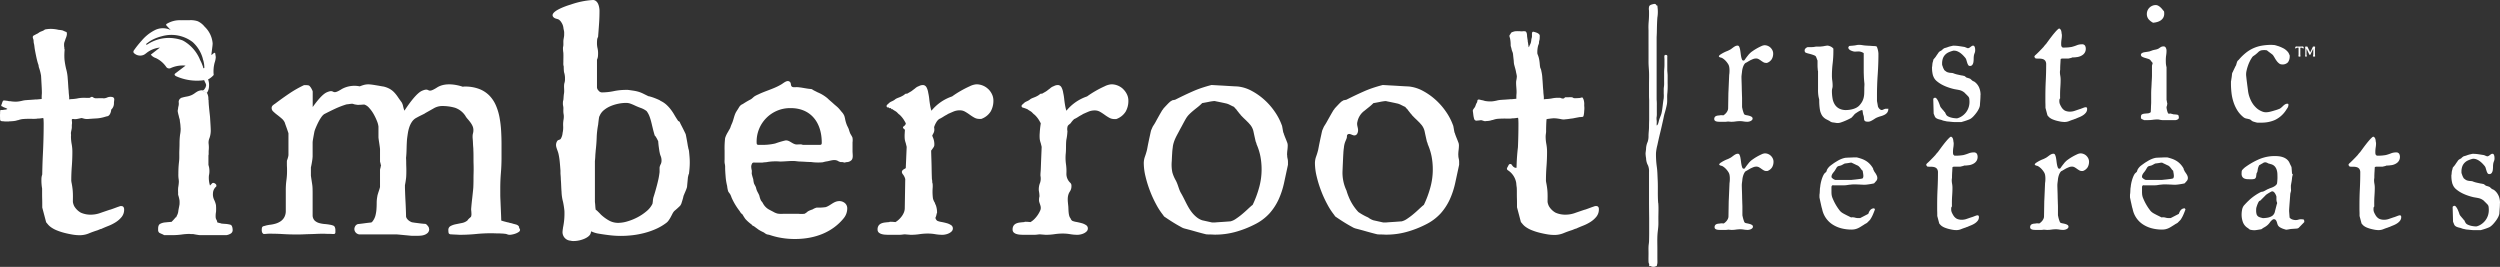 <?xml version="1.0" encoding="utf-8"?><svg xmlns="http://www.w3.org/2000/svg" width="576" height="61.483" viewBox="0 0 576 61.483"><rect x="0" y="0" width="576" height="61.483" fill="#333333" stroke="none"/><path d="M407.937,10.985a2.024,2.024,0,0,0-.634-.415,1.968,1.968,0,0,0-.743-.15,2.082,2.082,0,0,0-.79.231c-.346.156-.7.334-1.061.542a11.408,11.408,0,0,0-1,.645,3.466,3.466,0,0,0-.646.554,1.445,1.445,0,0,0-.219.242c-.109.132-.231.288-.357.449s-.242.317-.34.461-.156.225-.168.248a.575.575,0,0,1-.149.144.481.481,0,0,1-.168.017.344.344,0,0,1-.311-.259,3.368,3.368,0,0,1-.184-.634c-.052-.248-.092-.53-.127-.83s-.081-.576-.127-.83a2.6,2.6,0,0,0-.2-.634.391.391,0,0,0-.352-.259,1.176,1.176,0,0,0-.536.121,2.9,2.9,0,0,0-.467.288c-.156.11-.305.225-.461.34a2.507,2.507,0,0,1-.49.288,3.421,3.421,0,0,1-.542.248,7.668,7.668,0,0,0-.8.369,7.864,7.864,0,0,0-.72.432c-.208.15-.312.283-.312.4,0,.052.035.1.1.138a1.34,1.34,0,0,0,.219.1c.081.023.156.046.231.063a1.01,1.01,0,0,1,.15.046,3.535,3.535,0,0,1,.818.634,4.762,4.762,0,0,1,.617.8,1.829,1.829,0,0,1,.248.675,4.494,4.494,0,0,1,.063.691c0,.173,0,.346-.012.525a4.706,4.706,0,0,1-.063.6l-.15,3.5-.034.7-.058,3.482a1.278,1.278,0,0,1-.1.49,2.238,2.238,0,0,1-.259.461,2.471,2.471,0,0,1-.352.386,2.334,2.334,0,0,1-.38.288c-.035,0-.115-.006-.231-.017a3.139,3.139,0,0,0-.322-.018.307.307,0,0,0-.185.035c-.161.011-.323.029-.49.046a1.66,1.66,0,0,0-.444.11.692.692,0,0,0-.432.709.458.458,0,0,0,.121.34.769.769,0,0,0,.311.184,1.907,1.907,0,0,0,.433.081c.161.011.311.017.461.017h1.274c.063,0,.167-.012.311-.029s.242-.029.276-.029a.7.7,0,0,1,.122.012l.219.017.219.017c.069.006.115.012.138.012h.058a6.4,6.4,0,0,0,.968-.075,7.378,7.378,0,0,1,.985-.075,4.834,4.834,0,0,1,.859.075,5.479,5.479,0,0,0,.859.075,1.98,1.98,0,0,0,.38-.046,1.647,1.647,0,0,0,.4-.138,1.161,1.161,0,0,0,.311-.231.476.476,0,0,0,.127-.34.449.449,0,0,0-.219-.386,1.919,1.919,0,0,0-.524-.231,5.746,5.746,0,0,0-.606-.138,2.2,2.2,0,0,1-.466-.127.56.56,0,0,1-.214-.305c-.069-.168-.126-.346-.184-.536a5.552,5.552,0,0,1-.138-.542c-.035-.173-.064-.288-.075-.352V22.755c0-.087,0-.254-.012-.508s-.017-.547-.029-.881-.023-.692-.029-1.067-.017-.732-.028-1.066-.023-.634-.029-.882-.012-.421-.012-.507v-.127c0-.075.006-.173.018-.3s.028-.26.046-.4.034-.254.046-.357.017-.162.017-.173a4.428,4.428,0,0,1,.081-.519,4.145,4.145,0,0,1,.167-.582,2.948,2.948,0,0,1,.248-.525,1.171,1.171,0,0,1,.334-.369,1.146,1.146,0,0,0,.2-.092c.092-.052.19-.109.294-.173s.208-.126.311-.184.179-.1.231-.138c.219-.1.438-.2.651-.289a1.863,1.863,0,0,1,.744-.138,1.182,1.182,0,0,1,.588.156,5.03,5.03,0,0,1,.541.351,6.332,6.332,0,0,0,.542.352,1.212,1.212,0,0,0,.605.156h.219a2.126,2.126,0,0,0,1.1-.865,2.517,2.517,0,0,0,.323-1.291,1.72,1.72,0,0,0-.167-.738,2.123,2.123,0,0,0-.444-.617Zm26.749,14.058-.23.017a.255.255,0,0,0-.127.029.528.528,0,0,0-.138.035,2.153,2.153,0,0,0-.219.092c-.081.034-.156.069-.219.092a.54.54,0,0,1-.49-.046,1.41,1.41,0,0,1-.306-.26,1.235,1.235,0,0,1-.219-.334.67.67,0,0,1-.08-.288c-.012-.046-.029-.133-.047-.248s-.04-.236-.063-.357-.046-.237-.063-.34a1.761,1.761,0,0,1-.029-.2V21.948q0-2.4.167-4.778t.167-4.778a2.9,2.9,0,0,0-.029-.358,3.836,3.836,0,0,0-.075-.432,3.518,3.518,0,0,0-.109-.415c-.041-.127-.081-.242-.121-.34a.246.246,0,0,0-.185-.173,1.809,1.809,0,0,0-.322-.058c-.116-.005-.237-.011-.352-.011a1.167,1.167,0,0,1-.248-.018c-.034,0-.127-.005-.265-.017s-.3-.023-.473-.029-.334-.017-.489-.028-.254-.018-.306-.018c-.259-.023-.513-.057-.772-.1a4.82,4.82,0,0,0-.755-.064,2.725,2.725,0,0,0-.554.064c-.2.046-.4.074-.6.1-.034,0-.109.006-.213.018s-.213.023-.323.028-.219.018-.323.029a2.082,2.082,0,0,1-.213.017.46.46,0,0,1-.046.075.7.7,0,0,1-.063.075.756.756,0,0,0-.093.11v.109a.542.542,0,0,0,.156.387,1.319,1.319,0,0,0,.386.276,3.413,3.413,0,0,0,.479.185,2.241,2.241,0,0,0,.449.092c.023,0,.133-.006.334-.017s.381-.018.554-.018c.2,0,.3.012.311.035a.956.956,0,0,1,.242.046,2.394,2.394,0,0,1,.53.236c.069.041.1.081.1.121v3.539c0,.467,0,.847.012,1.141s.017.559.028.8.029.472.047.7.046.513.08.859c0,.173-.006.346-.017.518s-.017.312-.017.427q0,.682-.018,1.228a4.83,4.83,0,0,1-.138,1.031,3.685,3.685,0,0,1-.369.928,4.872,4.872,0,0,1-.709.923,2.966,2.966,0,0,1-.634.443,4.282,4.282,0,0,1-.755.294,6.3,6.3,0,0,1-.8.167,6.013,6.013,0,0,1-.755.058A3.326,3.326,0,0,1,423.724,25a2.663,2.663,0,0,1-1-.939,3.76,3.76,0,0,1-.507-1.383A9.819,9.819,0,0,1,422.075,21a2.544,2.544,0,0,1,.081-.634,2.155,2.155,0,0,0,.081-.6,8.893,8.893,0,0,0-.081-1.2,7.662,7.662,0,0,1-.081-1.158,23.35,23.35,0,0,1,.168-2.79,23.569,23.569,0,0,0,.167-2.79V11.2a1.812,1.812,0,0,0-.663-.5,2.116,2.116,0,0,0-.755-.2.958.958,0,0,0-.1.017,1.513,1.513,0,0,1-.184.029,1.5,1.5,0,0,0-.185.029.771.771,0,0,1-.121.017,1.511,1.511,0,0,1-.213.046c-.1.017-.213.035-.334.046l-.335.035c-.1.011-.173.017-.213.017h-.865a.454.454,0,0,0-.092.012c-.052.005-.1.017-.167.028s-.121.023-.173.029-.086.012-.1.012a1.325,1.325,0,0,1-.265.029c-.144.005-.294.011-.449.011h-.721a1.2,1.2,0,0,0-.276.138.6.6,0,0,0-.242.214.479.479,0,0,0-.093.127.583.583,0,0,0-.075.184,1.976,1.976,0,0,0,.035.352.385.385,0,0,0,.259.276,3.332,3.332,0,0,0,.571.185c.248.063.49.126.738.2a5.71,5.71,0,0,1,.674.248.659.659,0,0,1,.38.358,1.076,1.076,0,0,0,.075.2c.035.087.07.173.1.265s.064.173.092.242a.734.734,0,0,1,.046.122v.91c0,.2,0,.4.012.582a2.274,2.274,0,0,0,.029.352c0,.063.006.161.017.294a.985.985,0,0,0,.058.294V20.57a8.766,8.766,0,0,0,.121,1.724c.08.363.132.587.155.674A14.017,14.017,0,0,0,419.2,24.4c.035.375.075.686.121.928a2.714,2.714,0,0,0,.138.559c.047.127.093.231.127.306a2.4,2.4,0,0,0,.369.628,2.882,2.882,0,0,0,.45.427,3.508,3.508,0,0,0,.536.322c.19.093.392.2.6.306a.794.794,0,0,0,.219.155.805.805,0,0,0,.219.1.433.433,0,0,0,.185.058c.1.011.213.029.34.046s.259.034.386.058.23.034.3.046h.352a2.349,2.349,0,0,0,.663-.15c.294-.1.6-.213.922-.352s.617-.271.893-.415a6.494,6.494,0,0,0,.617-.34,1.148,1.148,0,0,1,.138-.167c.081-.086.167-.179.26-.288s.173-.2.248-.288a.575.575,0,0,1,.149-.144c.075-.052.179-.121.323-.219s.288-.191.432-.277.294-.162.444-.231a.926.926,0,0,1,.369-.1h.092a1.5,1.5,0,0,1,.046.2c.018.092.035.19.047.293s.028.208.046.306.034.173.046.219a1.079,1.079,0,0,0,.063.2.868.868,0,0,1,.064.219,4.651,4.651,0,0,1,.063.542.861.861,0,0,0,.092.386.529.529,0,0,0,.265.23,1.7,1.7,0,0,0,.571.075,1.381,1.381,0,0,0,.542-.109,3.981,3.981,0,0,0,.513-.26c.167-.1.334-.2.495-.311a3.415,3.415,0,0,1,.508-.277,8.092,8.092,0,0,1,.9-.311,4.533,4.533,0,0,0,.836-.323,1.8,1.8,0,0,0,.628-.513,1.413,1.413,0,0,0,.248-.893.9.9,0,0,0-.15.012l-.23.017Zm20.208-6.236a1,1,0,0,1-.1-.035c-.057-.023-.115-.052-.173-.081s-.115-.063-.167-.092a.216.216,0,0,1-.092-.081c-.012,0-.04-.023-.081-.063s-.092-.087-.138-.127a1.416,1.416,0,0,1-.138-.121.292.292,0,0,0-.081-.058c-.023-.011-.075-.034-.156-.063s-.167-.063-.265-.092-.19-.058-.277-.081a.662.662,0,0,1-.167-.057l-.184-.15a1.549,1.549,0,0,1-.138-.1.633.633,0,0,1-.081-.064.435.435,0,0,0-.2-.063.962.962,0,0,1-.231-.063,2.4,2.4,0,0,1-.265-.035c-.144-.023-.294-.058-.449-.092s-.312-.069-.45-.1-.231-.052-.265-.063a1.076,1.076,0,0,1-.139-.035c-.08-.023-.167-.052-.259-.081s-.179-.063-.259-.092a.569.569,0,0,1-.139-.063,1.2,1.2,0,0,0-.2-.035c-.1-.011-.2-.023-.312-.029s-.207-.017-.293-.028a.446.446,0,0,1-.15-.035,1.556,1.556,0,0,1-.559-.184,6.124,6.124,0,0,1-.49-.369.466.466,0,0,1-.064-.081.2.2,0,0,1-.028-.1.751.751,0,0,1-.127-.213,2.71,2.71,0,0,1-.139-.34c-.04-.121-.08-.236-.121-.34a.888.888,0,0,1-.057-.248v-.2a3.516,3.516,0,0,1,.184-1.2,2.341,2.341,0,0,1,.525-.848,2.615,2.615,0,0,1,.83-.57,5.9,5.9,0,0,1,1.1-.369h.092a2.06,2.06,0,0,1,.784.155,3.315,3.315,0,0,1,.709.4,5.491,5.491,0,0,1,.616.542c.191.2.358.386.508.57a1.289,1.289,0,0,1,.242.479c.063.207.121.415.184.616a2.514,2.514,0,0,0,.231.536.434.434,0,0,0,.4.231.64.64,0,0,0,.571-.265,1.554,1.554,0,0,0,.242-.628,5.2,5.2,0,0,0,.058-.744,4.662,4.662,0,0,1,.034-.628,2.357,2.357,0,0,1,.173-.663,1.8,1.8,0,0,0,.139-.7,2.4,2.4,0,0,0-.012-.266,1.532,1.532,0,0,0-.058-.351.872.872,0,0,0-.138-.306.286.286,0,0,0-.242-.126.572.572,0,0,0-.34.092c-.092.063-.185.127-.277.2a2.369,2.369,0,0,1-.288.2.622.622,0,0,1-.352.092.606.606,0,0,1-.149-.046c-.075-.028-.15-.063-.231-.092s-.156-.063-.219-.092a.706.706,0,0,0-.121-.046c-.369-.064-.79-.127-1.274-.2a9.248,9.248,0,0,0-1.308-.1,1.047,1.047,0,0,0-.213.029c-.081.017-.168.04-.266.063s-.219.052-.334.075c-.207.064-.38.116-.513.167s-.271.1-.415.139-.253.075-.34.1a.319.319,0,0,0-.127.064.511.511,0,0,0-.126.1.576.576,0,0,0-.139.1.479.479,0,0,0-.138.156c-.133.086-.248.156-.334.2s-.168.1-.242.15a.813.813,0,0,0-.2.184c-.058.075-.121.173-.2.294-.023.035-.064.092-.121.167a2.88,2.88,0,0,0-.173.248c-.064.092-.121.184-.173.265a1.264,1.264,0,0,1-.139.184,1.17,1.17,0,0,0-.08.1,1.373,1.373,0,0,1-.15.173,2.035,2.035,0,0,0-.15.185.525.525,0,0,0-.063.109,1.739,1.739,0,0,1-.029.173,2.042,2.042,0,0,1-.075.282,2.871,2.871,0,0,0-.075.289,1.692,1.692,0,0,0-.029.173.576.576,0,0,1-.011.109c-.006.063-.012.127-.018.2s-.011.133-.017.2-.012.1-.012.109a.973.973,0,0,0-.034.352c0,.15.006.311.017.5s.035.369.064.553a5.078,5.078,0,0,0,.1.507,1.252,1.252,0,0,0,.11.323,2.611,2.611,0,0,0,.789,1.135,7,7,0,0,0,1.28.859,9.786,9.786,0,0,0,1.458.617,11.868,11.868,0,0,0,1.32.375c.184.034.369.069.559.1s.38.07.571.11a2.8,2.8,0,0,1,.559.184,2.653,2.653,0,0,1,.536.323.629.629,0,0,1,.173.15c.08.086.173.179.276.277s.2.2.294.294.162.172.214.219a1.048,1.048,0,0,1,.276.645c.023.259.035.473.035.646a4.077,4.077,0,0,1-.2,1.273,3.879,3.879,0,0,1-1.487,1.972,3.544,3.544,0,0,1-1.153.536H450.8a4.9,4.9,0,0,1-.587-.047,4.785,4.785,0,0,1-.7-.138,3.359,3.359,0,0,1-.651-.248,1.138,1.138,0,0,1-.45-.38c-.011-.023-.057-.115-.138-.265a1.4,1.4,0,0,1-.138-.323.49.49,0,0,1-.156-.127c-.069-.075-.1-.121-.1-.15-.034-.034-.1-.1-.173-.184s-.155-.173-.23-.265-.144-.179-.213-.26a1.142,1.142,0,0,1-.122-.155,1.522,1.522,0,0,1-.2-.461c-.087-.26-.19-.525-.311-.8a3.248,3.248,0,0,0-.415-.709c-.156-.2-.312-.271-.473-.219a.34.34,0,0,0-.2.1c-.081.07-.121.127-.121.173l.092,3.314a.561.561,0,0,0,.046.168c.029.074.064.155.1.247s.075.179.109.266a1.114,1.114,0,0,0,.093.184,1.218,1.218,0,0,0,.386.323,2.5,2.5,0,0,0,.426.167c.15.046.294.081.433.109a1.948,1.948,0,0,1,.415.139c.063.023.144.052.247.08a1.178,1.178,0,0,0,.2.047.887.887,0,0,1,.15.028c.075.018.156.035.248.058s.185.035.277.046a1.644,1.644,0,0,0,.2.017c.011,0,.08.006.2.018s.266.028.433.046.334.034.507.046.311.017.421.017H451.9c.122-.034.294-.092.513-.155s.45-.139.681-.219.449-.162.645-.248a1.818,1.818,0,0,0,.427-.242,3.9,3.9,0,0,0,.6-.554,9.673,9.673,0,0,0,.628-.766,5.38,5.38,0,0,0,.513-.848,2.752,2.752,0,0,0,.265-.783c0-.035.006-.15.018-.335s.028-.392.046-.616.034-.45.046-.675.017-.386.017-.5v-.15a.309.309,0,0,1,.012-.1.459.459,0,0,0,.011-.063,4.316,4.316,0,0,0-.34-1.724,3.242,3.242,0,0,0-1.1-1.337Zm25.654,5.9h-.15c-.034.011-.115.04-.242.08s-.259.093-.4.15-.283.1-.4.15a1.289,1.289,0,0,1-.219.064c-.294.1-.64.219-1.043.357a3.368,3.368,0,0,1-1.078.213,2.8,2.8,0,0,1-1.251-.23,2.227,2.227,0,0,1-.847-.876,4.524,4.524,0,0,1-.323-.634,1.819,1.819,0,0,1-.121-.675,2.989,2.989,0,0,1,.018-.351.594.594,0,0,1,.167-.312c-.012-.149-.017-.294-.017-.443v-.421c0-.577.023-1.153.063-1.724s.063-1.135.063-1.683a5.417,5.417,0,0,0-.08-.922,4.644,4.644,0,0,1-.081-.9,2.549,2.549,0,0,1,.029-.294c.017-.132.029-.213.029-.242,0-.184,0-.415.011-.691s.023-.542.046-.8c.012-.306.029-.623.058-.94l.276-.092h1.528a1.33,1.33,0,0,1,.167-.046c.086-.018.179-.041.277-.064s.184-.052.265-.075a.319.319,0,0,0,.155-.075h.156a2.276,2.276,0,0,0,.265-.011l.277-.017a.616.616,0,0,0,.167-.029,2.922,2.922,0,0,0,.813-.156,2.682,2.682,0,0,0,.726-.369,1.712,1.712,0,0,0,.513-.582,1.673,1.673,0,0,0,.2-.812,1.41,1.41,0,0,0-.185-.756.806.806,0,0,0-.737-.293,3.1,3.1,0,0,0-1.17.23,9.254,9.254,0,0,1-1.153.375,9.9,9.9,0,0,1-1.695.15h-.4l-.294-.312a1.629,1.629,0,0,1-.017-.219.934.934,0,0,1-.018-.173v-.138a6.724,6.724,0,0,1,.081-1.049,5.782,5.782,0,0,0,.081-1V8.005a2.971,2.971,0,0,1-.075-.432,2.926,2.926,0,0,0-.064-.4,1.128,1.128,0,0,0-.138-.334.813.813,0,0,0-.294-.259h-.058c-.075,0-.2.08-.368.242a7.263,7.263,0,0,0-.571.6c-.208.242-.427.5-.651.79s-.438.565-.634.83-.363.495-.508.691-.23.317-.265.369c-.034.035-.092.1-.167.173a3.126,3.126,0,0,0-.219.26c-.075.092-.144.178-.2.259a.64.64,0,0,1-.149.156c-.064.075-.173.2-.341.368s-.345.358-.541.554-.381.38-.554.542-.288.27-.351.322c-.012,0-.046.041-.1.121a.279.279,0,0,0,.023.415,2.523,2.523,0,0,0,.173.2c.306.023.605.035.893.035a2.451,2.451,0,0,1,.773.109,1.142,1.142,0,0,1,.553.386,1.413,1.413,0,0,1,.213.848q0,1.858-.092,3.723c-.063,1.239-.092,2.5-.092,3.758v.68c0,.282,0,.559.011.83s.012.5.012.7v.312l.444,1.677a.4.4,0,0,0,.063.109c.041.052.092.11.15.173s.115.127.173.185a1.563,1.563,0,0,0,.167.138,3.09,3.09,0,0,0,.726.4,7.314,7.314,0,0,0,.9.294c.311.08.623.144.922.2a5.554,5.554,0,0,0,.819.075,2.861,2.861,0,0,0,1.078-.2c.322-.133.668-.26,1.02-.369.063-.023.144-.058.248-.1a.76.76,0,0,1,.213-.063c.23-.11.507-.225.818-.352a4.929,4.929,0,0,0,.876-.444,2.715,2.715,0,0,0,.692-.616,1.372,1.372,0,0,0,.288-.876.473.473,0,0,0-.075-.277.245.245,0,0,0-.219-.11Zm15.527-19.47a4.763,4.763,0,0,0,.94-.167,2.8,2.8,0,0,0,.818-.375,1.943,1.943,0,0,0,.582-.628,1.784,1.784,0,0,0,.22-.928c0-.133-.006-.265-.018-.386a.369.369,0,0,0-.15-.277c-.1-.121-.213-.259-.34-.415a3.407,3.407,0,0,0-.426-.432,2.429,2.429,0,0,0-.49-.334,1.176,1.176,0,0,0-.536-.127,1.982,1.982,0,0,0-.8.167,2.076,2.076,0,0,0-.652.444,1.987,1.987,0,0,0-.432.645,1.966,1.966,0,0,0-.156.773,1.865,1.865,0,0,0,.4,1.233,3.353,3.353,0,0,0,1.043.813Zm5.62,21.21a1.828,1.828,0,0,0-.219-.046,3.106,3.106,0,0,0-.34-.034c-.115-.006-.231-.018-.34-.029a.459.459,0,0,1-.219-.058,1.581,1.581,0,0,1-.213-.046.41.41,0,0,1-.2-.081,1.024,1.024,0,0,0-.139.018,1.332,1.332,0,0,1-.213.017h-.127c-.052,0-.08-.011-.092-.035-.052-.023-.1-.1-.15-.23a3.146,3.146,0,0,1-.138-.432c-.04-.162-.075-.306-.1-.444a1.96,1.96,0,0,1-.034-.26v-.167s.028-.069.057-.138a1.925,1.925,0,0,0,.058-.219c.011-.081.023-.15.034-.213a.843.843,0,0,0,.018-.127v-.185a.594.594,0,0,1-.058-.138c-.011-.069-.023-.138-.029-.213a1.106,1.106,0,0,0-.034-.2c-.018-.063-.035-.109-.046-.15V15.5a5.455,5.455,0,0,1-.15-.876c-.012-.225-.018-.5-.018-.8a7.693,7.693,0,0,1,.081-1.1,6.8,6.8,0,0,0,.081-1.078A1.39,1.39,0,0,0,499,11a.533.533,0,0,0-.5-.311,1.49,1.49,0,0,0-.38.046,1.326,1.326,0,0,0-.294.127c-.093.058-.185.115-.277.185a2.46,2.46,0,0,1-.323.2,2.576,2.576,0,0,1-.605.184c-.259.052-.444.092-.553.127a.681.681,0,0,0-.121.034c-.069.023-.144.052-.219.081s-.156.058-.231.081a.289.289,0,0,0-.127.057,2.512,2.512,0,0,1-.276.064c-.15.029-.312.057-.49.08s-.34.052-.49.075a1.9,1.9,0,0,0-.277.058,1.165,1.165,0,0,0-.357.173.4.4,0,0,0-.213.34.51.51,0,0,0,.288.473,3.075,3.075,0,0,0,.663.265c.253.075.5.15.755.23a1.039,1.039,0,0,1,.559.381,1.361,1.361,0,0,0,.08.121,2.01,2.01,0,0,0,.139.167c.052.058.109.127.184.213a.052.052,0,0,0,.017.035.04.04,0,0,0,.012.034.123.123,0,0,1,.012.058l-.035.075c-.023.109-.046.2-.063.248a2.535,2.535,0,0,0-.064.248v2.3c0,.064,0,.19-.011.386s-.018.433-.035.7-.034.559-.046.864-.029.594-.046.865-.029.507-.035.72-.011.346-.011.4v2.23c0,.087-.006.231-.018.444s-.023.432-.028.675-.018.461-.029.674-.017.351-.017.426a1.167,1.167,0,0,1-.692.289c-.265.017-.513.04-.744.063a1.55,1.55,0,0,0-.588.167q-.241.13-.242.571v.184a.384.384,0,0,0,.035.156.4.4,0,0,0,.127.155c.046.024.144.07.288.127a1.455,1.455,0,0,1,.248.127h.957a7.7,7.7,0,0,0,1.1-.075,8.325,8.325,0,0,1,1.043-.075h.167s.081.012.173.029.19.035.294.058.2.034.294.046.15.017.173.017h3.1a1.3,1.3,0,0,0,.495-.173.462.462,0,0,0,.243-.432,1.465,1.465,0,0,0-.058-.369.311.311,0,0,0-.259-.259Zm25.568-14.305a3.5,3.5,0,0,0-1.066-.957,8.986,8.986,0,0,0-1.309-.57.574.574,0,0,1-.138-.035c-.069-.023-.144-.052-.231-.075s-.161-.046-.23-.063-.1-.035-.1-.046a.682.682,0,0,1-.121-.012c-.069-.006-.144-.012-.231-.017l-.265-.018c-.092-.005-.161-.011-.213-.011a12.955,12.955,0,0,0-2.248.184,8.226,8.226,0,0,0-1.925.582,8.078,8.078,0,0,0-1.712,1.044,11.792,11.792,0,0,0-1.614,1.567,1.132,1.132,0,0,1-.173.173.871.871,0,0,0-.1.093.765.765,0,0,0-.075.1,1.034,1.034,0,0,0-.092.185c-.012.034-.029.1-.058.173s-.052.167-.075.259-.052.179-.075.259a.56.56,0,0,1-.058.156,1.1,1.1,0,0,0-.155.265c-.069.144-.144.294-.219.45s-.15.311-.213.449-.1.231-.11.265a.407.407,0,0,0-.109.2c-.035.1-.07.191-.093.248,0,.075-.011.2-.028.381s-.041.363-.075.559-.058.374-.081.536a1.915,1.915,0,0,1-.058.311v.461a19.2,19.2,0,0,0,.121,2.127,10.574,10.574,0,0,0,.444,2.092,8.784,8.784,0,0,0,.865,1.908,6.25,6.25,0,0,0,1.371,1.573,1.57,1.57,0,0,0,.79.386,7.628,7.628,0,0,1,.772.185,1.48,1.48,0,0,1,.214.138,1.038,1.038,0,0,1,.23.2c0,.012.035.029.1.058a.668.668,0,0,1,.156.075c.063.023.144.052.247.08s.208.064.312.093.2.057.288.075a1.215,1.215,0,0,0,.167.028h.905a7.568,7.568,0,0,0,3.158-.616,6.26,6.26,0,0,0,2.438-2.093c.11-.172.248-.38.415-.628a1.343,1.343,0,0,0,.248-.772.424.424,0,0,0-.034-.173c-.023-.058-.087-.081-.185-.081a1.026,1.026,0,0,0-.507.127,2.237,2.237,0,0,0-.426.311c-.127.121-.26.248-.4.375a2.273,2.273,0,0,1-.427.323,1.159,1.159,0,0,1-.167.075c-.1.034-.207.075-.323.121s-.236.08-.357.121-.207.063-.259.075c-.306.1-.652.2-1.032.294a4.253,4.253,0,0,1-1.049.15,2.228,2.228,0,0,1-.818-.15,4.515,4.515,0,0,1-.773-.375,3.974,3.974,0,0,1-.7-.542,6.675,6.675,0,0,1-.582-.645,6.286,6.286,0,0,1-.83-1.522,6.69,6.69,0,0,1-.444-1.741c-.012-.086-.04-.294-.081-.616s-.092-.68-.138-1.067-.1-.76-.138-1.123-.07-.623-.081-.784v-.185a4.106,4.106,0,0,1,.121-.91,9.7,9.7,0,0,1,.305-1.061,8.006,8.006,0,0,1,.427-1.02,5.862,5.862,0,0,1,.461-.8,1.27,1.27,0,0,1,.184-.26,1.1,1.1,0,0,1,.185-.155c.063-.041.127-.087.2-.139s.161-.109.259-.184a7.857,7.857,0,0,0,.651-.571,1.605,1.605,0,0,1,.744-.426.386.386,0,0,0,.092-.012l.173-.017.2-.017c.063-.006.109-.012.15-.012a3.571,3.571,0,0,1,.357.029c.156.017.242.029.265.029.064.052.156.121.277.219s.253.2.4.3l.386.289a2.528,2.528,0,0,1,.23.184c.023.023.058.052.092.081s.058.057.058.08c.121.173.254.381.386.617a6.171,6.171,0,0,0,.45.692,2.946,2.946,0,0,0,.542.559,1.034,1.034,0,0,0,.662.23,1.663,1.663,0,0,0,1.4-.507,2.371,2.371,0,0,0,.386-1.464v-.127c-.034-.063-.086-.167-.15-.311a.876.876,0,0,0-.15-.277ZM408.012,35.9a2.006,2.006,0,0,0-.634-.415,1.968,1.968,0,0,0-.743-.15,2.1,2.1,0,0,0-.79.23c-.346.156-.7.335-1.061.542a11.645,11.645,0,0,0-1,.646,3.469,3.469,0,0,0-.646.553,1.446,1.446,0,0,0-.219.242c-.11.133-.231.288-.357.45s-.242.317-.34.461-.156.224-.168.248a.636.636,0,0,1-.149.144.513.513,0,0,1-.168.017.346.346,0,0,1-.311-.259,3.39,3.39,0,0,1-.184-.634c-.052-.248-.092-.531-.127-.83s-.081-.577-.127-.83a2.544,2.544,0,0,0-.2-.634.39.39,0,0,0-.351-.26,1.189,1.189,0,0,0-.536.121,2.853,2.853,0,0,0-.467.288c-.156.11-.3.225-.461.341a2.506,2.506,0,0,1-.49.288,3.518,3.518,0,0,1-.542.248,7.458,7.458,0,0,0-.8.368,8.1,8.1,0,0,0-.72.433c-.208.15-.312.282-.312.4,0,.052.035.1.1.138a1.228,1.228,0,0,0,.219.1c.081.023.156.046.231.064a.9.9,0,0,1,.15.046,3.535,3.535,0,0,1,.818.634,4.683,4.683,0,0,1,.617.8,1.83,1.83,0,0,1,.248.674,4.505,4.505,0,0,1,.063.692c0,.173,0,.346-.012.524a4.72,4.72,0,0,1-.063.6l-.15,3.5-.034.7-.058,3.481a1.274,1.274,0,0,1-.1.49,2.238,2.238,0,0,1-.259.461,2.471,2.471,0,0,1-.352.386,2.38,2.38,0,0,1-.38.288c-.035,0-.115-.005-.231-.017s-.224-.017-.322-.017a.309.309,0,0,0-.185.034c-.161.012-.323.029-.49.047a1.66,1.66,0,0,0-.444.109.78.78,0,0,0-.311.248.766.766,0,0,0-.121.461.453.453,0,0,0,.121.34.758.758,0,0,0,.311.184,1.8,1.8,0,0,0,.433.081c.161.012.311.017.461.017h1.274c.063,0,.167-.011.311-.028s.242-.029.276-.029a.743.743,0,0,1,.121.011l.219.018c.081.005.156.011.22.017s.115.011.138.011h.057a6.526,6.526,0,0,0,.969-.074,7.216,7.216,0,0,1,.985-.075,4.834,4.834,0,0,1,.859.075,5.476,5.476,0,0,0,.859.074,1.98,1.98,0,0,0,.38-.046,1.647,1.647,0,0,0,.4-.138,1.121,1.121,0,0,0,.311-.231.476.476,0,0,0,.127-.34.449.449,0,0,0-.219-.386,1.889,1.889,0,0,0-.524-.23,5.751,5.751,0,0,0-.606-.139,2.178,2.178,0,0,1-.467-.126.573.573,0,0,1-.213-.306c-.069-.167-.127-.346-.184-.536s-.1-.369-.139-.542-.063-.288-.074-.351V47.671c0-.086,0-.254-.012-.507s-.017-.548-.029-.882-.023-.692-.029-1.066-.017-.732-.028-1.067-.024-.634-.029-.881-.012-.421-.012-.508v-.126c0-.075.006-.173.017-.306s.029-.259.047-.4.034-.253.046-.357.017-.161.017-.173a4.434,4.434,0,0,1,.081-.519,4.184,4.184,0,0,1,.167-.582,2.908,2.908,0,0,1,.248-.524,1.149,1.149,0,0,1,.334-.369,1.231,1.231,0,0,0,.2-.092c.092-.052.19-.11.294-.173s.207-.127.311-.185.179-.1.231-.138c.219-.1.438-.2.651-.288a1.864,1.864,0,0,1,.744-.138,1.174,1.174,0,0,1,.587.155,4.952,4.952,0,0,1,.542.352,6.082,6.082,0,0,0,.542.351,1.209,1.209,0,0,0,.605.156h.219a2.127,2.127,0,0,0,1.1-.865,2.517,2.517,0,0,0,.323-1.291,1.715,1.715,0,0,0-.167-.737,2.128,2.128,0,0,0-.444-.617Zm24.219,4.2c-.092-.138-.19-.288-.294-.432a2.234,2.234,0,0,1-.265-.5c-.023,0-.052-.057-.075-.173a.842.842,0,0,0-.058-.213,5.067,5.067,0,0,0-.726-.985,4.552,4.552,0,0,0-.864-.709,5.32,5.32,0,0,0-1.015-.49,11.716,11.716,0,0,0-1.153-.34h-.334c-.15,0-.346.005-.588.017s-.484.023-.72.029-.438.017-.617.029-.277.017-.3.017a4.451,4.451,0,0,0-.727.184,6.551,6.551,0,0,0-.611.248q-.285.138-.57.311c-.19.116-.4.243-.617.375-.317.219-.634.45-.939.68a3.015,3.015,0,0,0-.773.882.3.3,0,0,0-.046.1c-.017.057-.04.115-.063.173s-.046.121-.064.184a.28.28,0,0,1-.046.11c-.011.011-.04.034-.08.075s-.093.075-.139.121a1.439,1.439,0,0,0-.138.126c-.04.041-.069.07-.081.081a3.952,3.952,0,0,0-.369.692,7.829,7.829,0,0,0-.288.818c-.081.283-.15.559-.2.836a5.911,5.911,0,0,0-.1.743,1.711,1.711,0,0,0-.058.352c-.012.173-.023.352-.029.542s-.017.374-.034.542-.035.288-.046.351v.6c.011.064.04.214.092.45s.1.5.167.784.121.559.184.83a5.289,5.289,0,0,0,.167.6,5.468,5.468,0,0,0,2.433,3.6,6.874,6.874,0,0,0,2.005.865,9.24,9.24,0,0,0,2.323.288,3.855,3.855,0,0,0,.819-.081,3.576,3.576,0,0,0,.68-.23,5.006,5.006,0,0,0,.645-.352c.214-.132.461-.288.744-.461a.79.79,0,0,1,.109-.081,2.381,2.381,0,0,1,.214-.126c.08-.041.155-.081.219-.121s.115-.064.138-.075q.051-.052.156-.156l.213-.213.2-.2.126-.127a6.83,6.83,0,0,0,.554-.957c.149-.317.288-.657.426-1.014.023-.063.058-.15.1-.259a1.079,1.079,0,0,0,.063-.2.854.854,0,0,0-.167-.236h-.017a1.106,1.106,0,0,0-.525.109,1.23,1.23,0,0,0-.369.294,1.71,1.71,0,0,0-.265.415,4.7,4.7,0,0,0-.184.45l-1.845.956a1.3,1.3,0,0,1-.2.018h-.277a2.438,2.438,0,0,1-.692-.092,2.391,2.391,0,0,0-.691-.093.343.343,0,0,0-.121.018.42.42,0,0,1-.139.017c-.074-.035-.207-.1-.4-.2s-.392-.19-.6-.294-.4-.208-.588-.306-.3-.167-.351-.2a2.49,2.49,0,0,1-.8-.744,10.876,10.876,0,0,1-.813-1.227,11.032,11.032,0,0,1-.651-1.32,3.237,3.237,0,0,1-.294-1.044,1.377,1.377,0,0,0-.012-.167c-.006-.1-.011-.207-.011-.322V43.233a2.59,2.59,0,0,1,.017-.277.862.862,0,0,1,.092-.173.275.275,0,0,1,.2-.1c.109.011.3.017.582.017h1.758q.389,0,.588-.017c.023,0,.086-.006.184-.018s.2-.028.312-.046.213-.034.305-.046.144-.017.156-.017a3.485,3.485,0,0,0,.357-.035,5.078,5.078,0,0,1,.634-.034c.231,0,.478,0,.738.011s.5.018.726.029.427.023.588.029.271.011.323.011c.15,0,.334-.011.559-.034s.455-.058.68-.092.438-.075.628-.11a3.506,3.506,0,0,0,.4-.092c.109-.121.259-.294.449-.507a1,1,0,0,0,.289-.675,1.356,1.356,0,0,0-.093-.524,2.672,2.672,0,0,0-.23-.444Zm-2.922.49v.167a1.444,1.444,0,0,1-.064.173.488.488,0,0,1-.1.173,2.818,2.818,0,0,1-.508.11c-.242.034-.489.069-.755.1s-.513.058-.755.081-.409.041-.507.058h-3.792a2.233,2.233,0,0,1-.231-.1,1.438,1.438,0,0,1-.277-.167,1.821,1.821,0,0,1-.242-.213.334.334,0,0,1-.1-.219,1.1,1.1,0,0,1,.092-.467,2.015,2.015,0,0,1,.219-.386c.086-.116.179-.231.277-.352a2.382,2.382,0,0,0,.259-.375c.023-.034.081-.126.167-.276s.138-.242.167-.277a.759.759,0,0,1,.49-.369,3.692,3.692,0,0,0,.6-.167c.024-.011.075-.04.156-.081s.167-.086.259-.138.179-.1.26-.138a.481.481,0,0,1,.173-.064c.011,0,.069-.005.167-.017s.213-.029.351-.046.271-.04.4-.063.248-.041.334-.058h.277a1.42,1.42,0,0,0,.167.092c.1.052.213.1.352.167s.271.127.415.2.253.121.34.156a1.322,1.322,0,0,1,.38.242,3.034,3.034,0,0,1,.294.323c.092.115.179.236.265.357a1.331,1.331,0,0,0,.311.311c.012.052.029.127.047.242s.034.225.057.34.035.225.046.335.018.173.018.213v.15Zm26.317,9.026h-.15c-.035.012-.115.041-.242.081s-.259.092-.4.15-.282.1-.4.15a1.346,1.346,0,0,1-.219.063c-.294.1-.64.219-1.043.357a3.345,3.345,0,0,1-1.078.214,2.781,2.781,0,0,1-1.251-.231,2.22,2.22,0,0,1-.847-.876,4.37,4.37,0,0,1-.323-.634,1.818,1.818,0,0,1-.121-.674,3.247,3.247,0,0,1,.017-.352.6.6,0,0,1,.168-.311c-.012-.15-.018-.294-.018-.444v-.421c0-.576.023-1.152.064-1.723s.063-1.136.063-1.683a5.315,5.315,0,0,0-.081-.922,4.731,4.731,0,0,1-.08-.9,2.509,2.509,0,0,1,.029-.294c.017-.133.028-.213.028-.242,0-.185,0-.415.012-.692s.023-.542.046-.8c.012-.305.029-.622.058-.939l.276-.093h1.528a1.272,1.272,0,0,1,.167-.046c.086-.017.178-.04.276-.063s.185-.052.266-.075a.319.319,0,0,0,.155-.075h.156a2.088,2.088,0,0,0,.265-.012c.1-.005.19-.011.277-.017a.578.578,0,0,0,.167-.029,2.871,2.871,0,0,0,.812-.155,2.746,2.746,0,0,0,.727-.369,1.731,1.731,0,0,0,.513-.582,1.691,1.691,0,0,0,.2-.813,1.409,1.409,0,0,0-.185-.755.8.8,0,0,0-.738-.294,3.106,3.106,0,0,0-1.17.231,9.345,9.345,0,0,1-1.152.374,9.906,9.906,0,0,1-1.7.15h-.4l-.294-.311a1.678,1.678,0,0,1-.018-.219,1.031,1.031,0,0,1-.017-.173v-.138a6.718,6.718,0,0,1,.081-1.049,5.891,5.891,0,0,0,.08-1v-.057a3.107,3.107,0,0,1-.074-.432,2.9,2.9,0,0,0-.064-.4,1.144,1.144,0,0,0-.138-.334.832.832,0,0,0-.294-.26h-.058c-.075,0-.2.081-.369.242a7.462,7.462,0,0,0-.57.6c-.208.242-.427.5-.652.789s-.438.565-.634.83-.363.5-.507.692-.23.317-.265.369c-.034.034-.092.1-.167.173a3.11,3.11,0,0,0-.219.259c-.075.092-.144.179-.2.259a.621.621,0,0,1-.15.156c-.063.075-.173.2-.34.369s-.346.357-.541.553-.381.381-.554.542-.288.271-.351.323c-.012,0-.047.04-.1.121a.366.366,0,0,0-.081.213.373.373,0,0,0,.1.2c.069.086.127.155.173.2.3.023.605.034.893.034a2.454,2.454,0,0,1,.773.11,1.14,1.14,0,0,1,.553.386,1.41,1.41,0,0,1,.213.847q0,1.858-.092,3.723c-.063,1.24-.092,2.5-.092,3.758v.68c0,.283,0,.56.011.83s.012.5.012.7v.311l.444,1.677a.4.4,0,0,0,.063.11c.04.052.092.109.15.173a2.375,2.375,0,0,0,.173.184,1.353,1.353,0,0,0,.167.138,3.054,3.054,0,0,0,.726.4,7.314,7.314,0,0,0,.9.294c.311.081.623.144.922.2a5.554,5.554,0,0,0,.819.075,2.833,2.833,0,0,0,1.077-.2c.323-.132.669-.259,1.021-.369.063-.023.144-.057.247-.1a.742.742,0,0,1,.214-.064c.23-.109.507-.225.818-.351a5,5,0,0,0,.876-.444,2.737,2.737,0,0,0,.692-.617,1.369,1.369,0,0,0,.288-.876.475.475,0,0,0-.075-.277.246.246,0,0,0-.219-.109ZM480.715,35.9a2,2,0,0,0-.634-.415,1.968,1.968,0,0,0-.743-.15,2.1,2.1,0,0,0-.79.23c-.346.156-.7.335-1.06.542a11.518,11.518,0,0,0-1,.646,3.469,3.469,0,0,0-.646.553,1.545,1.545,0,0,0-.219.242c-.109.133-.23.288-.357.45s-.242.317-.34.461-.156.224-.167.248a.612.612,0,0,1-.15.144.5.5,0,0,1-.167.017c-.133,0-.242-.087-.312-.259a3.39,3.39,0,0,1-.184-.634c-.052-.254-.092-.531-.127-.83s-.081-.577-.127-.83a2.588,2.588,0,0,0-.2-.634.392.392,0,0,0-.352-.26,1.189,1.189,0,0,0-.536.121,2.9,2.9,0,0,0-.467.288c-.155.11-.3.225-.461.341a2.506,2.506,0,0,1-.49.288,3.471,3.471,0,0,1-.542.248,7.456,7.456,0,0,0-.8.368,8.1,8.1,0,0,0-.72.433c-.208.15-.311.282-.311.4,0,.052.034.1.1.138a1.261,1.261,0,0,0,.219.1c.081.023.156.046.231.064a.9.9,0,0,1,.15.046,3.535,3.535,0,0,1,.818.634,4.683,4.683,0,0,1,.617.8,1.831,1.831,0,0,1,.248.674,4.505,4.505,0,0,1,.063.692c0,.173,0,.346-.011.524a4.927,4.927,0,0,1-.064.6l-.15,3.5-.034.7-.058,3.481a1.255,1.255,0,0,1-.1.49,2.238,2.238,0,0,1-.259.461,2.471,2.471,0,0,1-.352.386,2.337,2.337,0,0,1-.38.288c-.035,0-.115-.005-.231-.017s-.224-.017-.322-.017a.309.309,0,0,0-.185.034c-.161.012-.323.029-.49.047a1.643,1.643,0,0,0-.443.109.693.693,0,0,0-.433.709.457.457,0,0,0,.121.34.755.755,0,0,0,.312.184,1.785,1.785,0,0,0,.432.081c.161.012.311.017.461.017h1.274c.063,0,.167-.011.311-.028s.242-.029.277-.029a.759.759,0,0,1,.121.011l.219.018c.08.005.155.011.219.017s.115.011.138.011h.058a6.523,6.523,0,0,0,.968-.074,7.218,7.218,0,0,1,.986-.075,4.831,4.831,0,0,1,.858.075,5.476,5.476,0,0,0,.859.074,1.971,1.971,0,0,0,.38-.046,1.647,1.647,0,0,0,.4-.138,1.121,1.121,0,0,0,.311-.231.476.476,0,0,0,.127-.34.449.449,0,0,0-.219-.386,1.813,1.813,0,0,0-.524-.23,5.79,5.79,0,0,0-.605-.139,2.145,2.145,0,0,1-.467-.126.573.573,0,0,1-.214-.306c-.069-.167-.126-.346-.184-.536a5.463,5.463,0,0,1-.138-.542c-.035-.173-.064-.288-.075-.351V47.671c0-.086,0-.254-.012-.507s-.017-.548-.029-.882-.023-.692-.028-1.066-.018-.732-.029-1.067-.023-.634-.029-.881-.012-.421-.012-.508v-.126c0-.075.006-.173.018-.306s.028-.259.046-.4.034-.253.046-.357.017-.161.017-.173a4.659,4.659,0,0,1,.081-.519,4.184,4.184,0,0,1,.167-.582,2.908,2.908,0,0,1,.248-.524,1.149,1.149,0,0,1,.334-.369,1.233,1.233,0,0,0,.2-.092c.092-.052.19-.11.294-.173s.208-.127.311-.185.179-.1.231-.138c.219-.1.438-.2.651-.288a1.864,1.864,0,0,1,.744-.138,1.181,1.181,0,0,1,.588.155,5.041,5.041,0,0,1,.541.352,6.082,6.082,0,0,0,.542.351,1.212,1.212,0,0,0,.6.156h.219a2.133,2.133,0,0,0,1.1-.865,2.526,2.526,0,0,0,.322-1.291,1.715,1.715,0,0,0-.167-.737,2.109,2.109,0,0,0-.444-.617Zm23.055,4.2c-.092-.138-.19-.288-.294-.432a2.234,2.234,0,0,1-.265-.5c-.023,0-.052-.057-.075-.173a.842.842,0,0,0-.058-.213,5.067,5.067,0,0,0-.726-.985,4.552,4.552,0,0,0-.864-.709,5.32,5.32,0,0,0-1.015-.49,11.718,11.718,0,0,0-1.153-.34h-.334c-.15,0-.346.005-.588.017s-.484.023-.72.029-.438.017-.617.029-.277.017-.306.017a4.464,4.464,0,0,0-.726.184,5.832,5.832,0,0,0-.6.248q-.285.138-.571.311c-.19.116-.4.243-.616.375-.317.219-.634.45-.94.68a3.013,3.013,0,0,0-.772.882.284.284,0,0,0-.046.1c-.017.057-.041.115-.064.173s-.046.121-.063.184a.3.3,0,0,1-.046.11c-.012.011-.04.034-.081.075s-.092.075-.138.121a1.439,1.439,0,0,0-.138.126l-.081.081a3.822,3.822,0,0,0-.369.692,7.6,7.6,0,0,0-.288.818c-.081.283-.15.559-.2.836a5.923,5.923,0,0,0-.1.743,1.728,1.728,0,0,0-.057.352c-.012.173-.023.352-.029.542s-.017.374-.035.542-.034.288-.046.351v.6c.012.064.041.214.092.45s.1.5.168.784.121.559.184.83a4.9,4.9,0,0,0,.167.6,5.463,5.463,0,0,0,2.432,3.6,6.891,6.891,0,0,0,2.006.865,9.234,9.234,0,0,0,2.323.288,3.845,3.845,0,0,0,.818-.081,3.577,3.577,0,0,0,.68-.23,4.952,4.952,0,0,0,.646-.352c.213-.132.461-.288.743-.461a.917.917,0,0,1,.11-.081,2.357,2.357,0,0,1,.213-.126c.081-.041.156-.081.219-.121s.116-.064.139-.075l.155-.156.213-.213.2-.2c.064-.063.1-.1.127-.127a6.824,6.824,0,0,0,.553-.957c.15-.317.288-.657.427-1.014.023-.063.057-.15.1-.259a1.082,1.082,0,0,0,.063-.2.518.518,0,0,0-.063-.11.536.536,0,0,0-.1-.126h-.017a1.1,1.1,0,0,0-.525.109,1.23,1.23,0,0,0-.369.294,1.681,1.681,0,0,0-.265.415,4.46,4.46,0,0,0-.184.45l-1.845.956a1.309,1.309,0,0,1-.2.018h-.276a2.433,2.433,0,0,1-.692-.092,2.4,2.4,0,0,0-.691-.093.353.353,0,0,0-.122.018.409.409,0,0,1-.138.017c-.075-.035-.207-.1-.4-.2s-.391-.19-.6-.294-.4-.208-.588-.306-.3-.167-.351-.2a2.5,2.5,0,0,1-.8-.744,10.736,10.736,0,0,1-.812-1.227,11.2,11.2,0,0,1-.652-1.32,3.291,3.291,0,0,1-.294-1.044,1.506,1.506,0,0,0-.011-.167c-.006-.1-.012-.207-.012-.322V43.233a2.617,2.617,0,0,1,.018-.277.814.814,0,0,1,.092-.173.273.273,0,0,1,.2-.1c.109.011.305.017.582.017h1.758q.389,0,.588-.017c.023,0,.086-.006.184-.018s.2-.028.311-.046.213-.034.306-.046.144-.017.155-.017a3.47,3.47,0,0,0,.358-.035,5.068,5.068,0,0,1,.634-.034c.23,0,.478,0,.737.011s.5.018.727.029.426.023.588.029.271.011.322.011c.15,0,.335-.011.559-.034s.456-.058.681-.092.438-.075.628-.11a3.506,3.506,0,0,0,.4-.092c.109-.121.259-.294.449-.507a1.009,1.009,0,0,0,.288-.675,1.375,1.375,0,0,0-.092-.524,2.67,2.67,0,0,0-.23-.444Zm-2.922.49v.167a1.444,1.444,0,0,1-.064.173.5.5,0,0,1-.1.173,2.839,2.839,0,0,1-.508.11c-.242.034-.489.069-.755.1s-.513.058-.755.081-.409.041-.507.058h-3.792a2.233,2.233,0,0,1-.231-.1,1.437,1.437,0,0,1-.277-.167,1.762,1.762,0,0,1-.242-.213.334.334,0,0,1-.1-.219,1.1,1.1,0,0,1,.092-.467,2.011,2.011,0,0,1,.219-.386c.086-.116.179-.231.276-.352a2.385,2.385,0,0,0,.26-.375c.023-.034.081-.126.167-.276a3.016,3.016,0,0,1,.167-.277.759.759,0,0,1,.49-.369,3.692,3.692,0,0,0,.6-.167c.023-.011.075-.04.156-.081s.167-.086.259-.138.179-.1.26-.138a.475.475,0,0,1,.173-.064c.011,0,.069-.005.167-.017s.213-.029.351-.046.271-.04.4-.063.248-.041.334-.058h.277a1.42,1.42,0,0,0,.167.092c.1.052.213.1.352.167s.27.127.415.2.253.121.34.156a1.35,1.35,0,0,1,.38.242,3.03,3.03,0,0,1,.294.323c.092.115.179.236.265.357a1.331,1.331,0,0,0,.311.311c.012.052.029.127.046.242s.035.225.058.34.035.225.046.335a2.084,2.084,0,0,1,.017.213v.15Zm29.787,9.948c-.035,0-.122,0-.248-.011s-.208-.012-.231-.012a1.872,1.872,0,0,0-.6.093,2.09,2.09,0,0,1-.657.092,2.31,2.31,0,0,1-.721-.127,1.41,1.41,0,0,1-.645-.427c-.012-.074-.023-.184-.035-.334s-.023-.3-.034-.461-.024-.311-.035-.449-.017-.237-.017-.289v-.184c.011-.259.034-.594.063-1s.063-.818.092-1.216.058-.749.081-1.061.035-.478.035-.513c0-.011.011-.051.028-.121s.035-.138.058-.219a1.72,1.72,0,0,1,.058-.219.827.827,0,0,0,.028-.138c0-.063-.005-.2-.017-.4s-.017-.41-.017-.606c0-.219.011-.34.034-.351a2.613,2.613,0,0,1,.046-.311c.029-.162.047-.248.047-.26a7.248,7.248,0,0,0,.126-.882,4.031,4.031,0,0,1,.167-.847l.018-.017v-.018c0-.063-.006-.092-.018-.092a.349.349,0,0,1-.092-.092.328.328,0,0,1-.075-.167c0-.04-.005-.127-.017-.265s-.023-.288-.035-.444-.023-.3-.034-.444a1.622,1.622,0,0,0-.035-.265.951.951,0,0,0-.063-.15l-.156-.311c-.063-.121-.121-.248-.173-.369l-.138-.294a2.287,2.287,0,0,0-.605-.7,2.965,2.965,0,0,0-.813-.433,4.477,4.477,0,0,0-.91-.213,8.605,8.605,0,0,0-.928-.057,9.212,9.212,0,0,0-3.7.743,16.734,16.734,0,0,0-3.308,1.925c-.023.023-.064.063-.121.11a1.923,1.923,0,0,0-.173.167c-.064.063-.116.121-.167.173s-.081.092-.093.1a.81.81,0,0,0-.126.4c-.012.161-.018.305-.018.444a1.3,1.3,0,0,0,.185.743,1.038,1.038,0,0,0,.49.386,2.141,2.141,0,0,0,.7.139c.265.011.536.017.819.017a2.938,2.938,0,0,0,.691-.063.567.567,0,0,0,.34-.231.944.944,0,0,0,.139-.444c.017-.184.052-.409.1-.68a.516.516,0,0,0,.127-.213.955.955,0,0,0,.075-.231c0-.011.006-.052.017-.121s.023-.138.035-.219.023-.155.035-.219a.675.675,0,0,1,.034-.138.732.732,0,0,1,.035-.121c.023-.069.052-.138.08-.219a1.109,1.109,0,0,1,.1-.219.6.6,0,0,1,.092-.139.477.477,0,0,0,.1-.046,1.531,1.531,0,0,0,.2-.121c.075-.046.15-.092.219-.126s.133-.07.184-.093a1.6,1.6,0,0,1,.335-.2.992.992,0,0,1,.369-.058h.092s.069.029.127.046a.791.791,0,0,1,.184.075c.064.029.115.058.167.081s.075.04.075.057a.928.928,0,0,1,.167.035c.087.023.179.052.277.081s.19.057.277.08a.757.757,0,0,1,.167.058,1.71,1.71,0,0,1,.709.542,2.36,2.36,0,0,1,.369.755,3.619,3.619,0,0,1,.138.864c.011.3.017.6.017.894,0,.063,0,.161-.011.305s-.018.288-.029.444-.029.294-.046.426a1.017,1.017,0,0,1-.064.266,1.786,1.786,0,0,1-.426.432,2.635,2.635,0,0,1-.461.265,4.571,4.571,0,0,1-.507.2,4.956,4.956,0,0,0-.583.242.8.8,0,0,0-.2.08c-.1.052-.219.116-.34.185s-.236.127-.34.184a1.208,1.208,0,0,1-.213.1.9.9,0,0,1-.288.075,1.673,1.673,0,0,0-.323.075,11.205,11.205,0,0,0-1.36.8,11.437,11.437,0,0,0-1.251.986c-.075.075-.179.178-.323.311s-.276.271-.415.415-.253.265-.357.38-.161.173-.173.185a2.235,2.235,0,0,0-.444,1.02,6.066,6.066,0,0,0-.109,1.078,5.142,5.142,0,0,0,.288,1.729,2.7,2.7,0,0,0,1.095,1.36.4.4,0,0,1,.1.064,1.86,1.86,0,0,1,.173.138c.057.052.121.1.173.138a.289.289,0,0,0,.121.064,1.931,1.931,0,0,0,.2.046c.092.017.19.034.294.046s.2.023.282.029.15.011.185.011c.074,0,.2-.011.357-.029s.34-.046.519-.075.345-.057.495-.08a1.8,1.8,0,0,0,.323-.075,4.339,4.339,0,0,1,.657-.433,3.831,3.831,0,0,0,.634-.432,3.454,3.454,0,0,0,.651-.72,2.5,2.5,0,0,1,.727-.68h.034s.023,0,.029-.012a.043.043,0,0,1,.029-.011.634.634,0,0,1,.461.149,1.076,1.076,0,0,1,.23.358,4.223,4.223,0,0,1,.15.461,2,2,0,0,0,.173.449,1.307,1.307,0,0,0,.444.444,3.51,3.51,0,0,0,.588.294,1.068,1.068,0,0,0,.2.075c.086.023.173.052.259.081s.161.057.231.075a.863.863,0,0,0,.138.029.418.418,0,0,0,.173,0c.092-.012.2-.029.3-.047s.214-.034.312-.057.161-.029.184-.029a1.757,1.757,0,0,1,.288-.035c.156-.011.317-.023.49-.034s.334-.023.478-.035.243-.017.277-.017a.869.869,0,0,0,.242-.075l.15-.075,1.274-1.308a.068.068,0,0,0,.034-.058v-.075a1.08,1.08,0,0,0-.046-.334.406.406,0,0,0-.23-.219Zm-6.018-3.585c-.005.058-.023.081-.046.081a1.424,1.424,0,0,1-.057.248c-.035.138-.075.3-.122.478l-.138.536c-.052.179-.086.323-.109.433a1.651,1.651,0,0,1-.571.968,2.794,2.794,0,0,1-1.089.449,2.021,2.021,0,0,1-.214.035c-.092.012-.2.023-.3.035s-.213.023-.311.028-.179.012-.242.012a.921.921,0,0,1-.167-.029c-.075-.017-.156-.04-.248-.063s-.185-.052-.277-.081a1.981,1.981,0,0,1-.213-.081,1.035,1.035,0,0,1-.588-.628,3.04,3.04,0,0,1-.11-.847c0-.208.006-.375.018-.5a2.639,2.639,0,0,1,.15-.553,4.715,4.715,0,0,1,.276-.709,1.819,1.819,0,0,1,.26-.432l.109-.058a.39.39,0,0,1,.184-.075,3.247,3.247,0,0,1,.22-.242l.4-.4.4-.4a1.784,1.784,0,0,0,.219-.242c.046-.035.144-.1.288-.2s.288-.185.444-.277.3-.173.444-.248a.819.819,0,0,1,.265-.109.627.627,0,0,1,.369.126,1.322,1.322,0,0,1,.288.323,3.234,3.234,0,0,1,.213.4,1.757,1.757,0,0,1,.127.374v.7a.72.72,0,0,0,.012.126c0,.064.017.121.028.185a1.475,1.475,0,0,0,.058.242.2.2,0,0,1,.046.121c.006.058.012.1.012.138a.488.488,0,0,1-.012.1Zm28.312,2.663h-.15c-.035.012-.116.041-.242.081s-.26.092-.4.15-.282.1-.4.15a1.344,1.344,0,0,1-.219.063c-.294.1-.64.219-1.044.357a3.334,3.334,0,0,1-1.077.214,2.776,2.776,0,0,1-1.251-.231,2.214,2.214,0,0,1-.847-.876,4.37,4.37,0,0,1-.323-.634,1.8,1.8,0,0,1-.121-.674,3.255,3.255,0,0,1,.017-.352.6.6,0,0,1,.167-.311c-.011-.15-.017-.294-.017-.444v-.421c0-.576.023-1.152.063-1.723s.064-1.136.064-1.683a5.315,5.315,0,0,0-.081-.922,4.654,4.654,0,0,1-.081-.9,2.762,2.762,0,0,1,.029-.294c.017-.133.029-.213.029-.242,0-.185,0-.415.011-.692s.024-.542.047-.8c.011-.305.028-.622.057-.939l.277-.093h1.527a1.333,1.333,0,0,1,.167-.046c.087-.017.179-.04.277-.063s.19-.052.265-.075a.318.318,0,0,0,.156-.075h.155a2.1,2.1,0,0,0,.266-.012c.1-.005.19-.011.276-.017a.563.563,0,0,0,.167-.029,2.884,2.884,0,0,0,.813-.155,2.724,2.724,0,0,0,.726-.369,1.719,1.719,0,0,0,.513-.582,1.68,1.68,0,0,0,.2-.813,1.409,1.409,0,0,0-.184-.755.8.8,0,0,0-.738-.294,3.1,3.1,0,0,0-1.17.231,9.3,9.3,0,0,1-1.153.374,9.894,9.894,0,0,1-1.694.15h-.4l-.294-.311a1.843,1.843,0,0,1-.017-.219.933.933,0,0,1-.017-.173v-.138a6.838,6.838,0,0,1,.08-1.049,5.793,5.793,0,0,0,.081-1v-.057a3.272,3.272,0,0,1-.075-.432,2.756,2.756,0,0,0-.063-.4,1.119,1.119,0,0,0-.139-.334.815.815,0,0,0-.294-.26H546.8c-.075,0-.2.081-.369.242a7.644,7.644,0,0,0-.571.6c-.207.242-.426.5-.651.789s-.438.565-.634.83-.363.5-.507.692-.231.317-.265.369c-.035.034-.092.1-.167.173a3.1,3.1,0,0,0-.219.259c-.075.092-.145.179-.2.259a.658.658,0,0,1-.15.156c-.063.075-.173.2-.34.369s-.346.357-.542.553-.38.381-.553.542-.288.271-.352.323c-.011,0-.046.04-.1.121a.37.37,0,0,0-.08.213.366.366,0,0,0,.1.2c.069.086.126.155.172.2.306.023.606.034.894.034a2.448,2.448,0,0,1,.772.11,1.143,1.143,0,0,1,.554.386,1.41,1.41,0,0,1,.213.847q0,1.858-.092,3.723c-.064,1.24-.093,2.5-.093,3.758v.68c0,.283,0,.56.012.83s.011.5.011.7v.311l.444,1.677a.386.386,0,0,0,.064.11c.04.052.092.109.149.173s.116.127.173.184a1.435,1.435,0,0,0,.168.138,3.053,3.053,0,0,0,.726.4,7.312,7.312,0,0,0,.9.294c.311.081.622.144.922.2a5.541,5.541,0,0,0,.818.075,2.838,2.838,0,0,0,1.078-.2c.323-.132.669-.259,1.02-.369.064-.023.144-.057.248-.1a.747.747,0,0,1,.213-.064c.231-.109.508-.225.819-.351a5,5,0,0,0,.876-.444,2.756,2.756,0,0,0,.692-.617,1.369,1.369,0,0,0,.288-.876.475.475,0,0,0-.075-.277.246.246,0,0,0-.219-.109Zm22.72-4.559a3.25,3.25,0,0,0-1.095-1.337.5.5,0,0,1-.1-.035c-.058-.023-.115-.052-.173-.08s-.115-.064-.167-.093a.209.209,0,0,1-.092-.08c-.012,0-.04-.023-.081-.064a1.443,1.443,0,0,0-.138-.126c-.046-.041-.1-.081-.138-.121s-.07-.058-.081-.058a1.4,1.4,0,0,0-.156-.064c-.08-.028-.167-.063-.265-.092s-.19-.057-.277-.08a.757.757,0,0,1-.167-.058l-.184-.15a1.238,1.238,0,0,1-.138-.1.657.657,0,0,1-.081-.063.411.411,0,0,0-.2-.063,1,1,0,0,1-.231-.064,2.266,2.266,0,0,1-.265-.034c-.144-.024-.294-.058-.449-.093s-.312-.069-.45-.1a2.419,2.419,0,0,1-.265-.064.954.954,0,0,1-.138-.034c-.081-.023-.168-.052-.26-.081s-.179-.063-.259-.092a.518.518,0,0,1-.139-.064,1.229,1.229,0,0,0-.2-.034c-.1-.012-.2-.023-.312-.029s-.207-.017-.293-.029a.422.422,0,0,1-.15-.035,1.555,1.555,0,0,1-.559-.184,6.107,6.107,0,0,1-.49-.369.466.466,0,0,1-.064-.081.2.2,0,0,1-.029-.1.806.806,0,0,1-.126-.214,2.65,2.65,0,0,1-.139-.34c-.04-.121-.08-.236-.121-.34a.875.875,0,0,1-.057-.247v-.2a3.519,3.519,0,0,1,.184-1.2,2.338,2.338,0,0,1,.525-.847,2.6,2.6,0,0,1,.83-.571,5.9,5.9,0,0,1,1.095-.369h.092a2.042,2.042,0,0,1,.784.156,3.353,3.353,0,0,1,.709.4,5.491,5.491,0,0,1,.616.542c.191.2.358.386.508.571a1.283,1.283,0,0,1,.242.478c.063.208.121.415.184.617a2.537,2.537,0,0,0,.231.536.435.435,0,0,0,.4.23.637.637,0,0,0,.571-.265,1.547,1.547,0,0,0,.242-.628,5.183,5.183,0,0,0,.058-.744,4.678,4.678,0,0,1,.034-.628,2.355,2.355,0,0,1,.173-.663,1.8,1.8,0,0,0,.138-.7,2.6,2.6,0,0,0-.011-.265,1.54,1.54,0,0,0-.058-.352.86.86,0,0,0-.138-.305.277.277,0,0,0-.242-.127.59.59,0,0,0-.34.092c-.092.064-.185.127-.277.2a2.38,2.38,0,0,1-.288.2.631.631,0,0,1-.352.092.607.607,0,0,1-.149-.046c-.075-.029-.15-.064-.231-.092s-.156-.064-.219-.093a.822.822,0,0,0-.121-.046c-.369-.063-.79-.127-1.268-.2a9.237,9.237,0,0,0-1.308-.1,1.058,1.058,0,0,0-.214.028c-.08.018-.167.041-.265.064s-.219.052-.334.075c-.208.063-.381.115-.513.167s-.271.1-.415.138-.254.075-.34.1a.313.313,0,0,0-.127.063.545.545,0,0,0-.127.1.632.632,0,0,0-.138.1.467.467,0,0,0-.138.155c-.133.087-.248.156-.335.2s-.167.1-.242.15a.875.875,0,0,0-.2.184c-.057.075-.121.173-.2.294-.023.035-.063.093-.121.168s-.115.155-.173.247-.121.185-.173.265a1.278,1.278,0,0,1-.138.185,1.006,1.006,0,0,0-.081.1,1.419,1.419,0,0,1-.149.173,2.027,2.027,0,0,0-.15.184.475.475,0,0,0-.064.11,1.608,1.608,0,0,1-.028.172,2.017,2.017,0,0,1-.075.283,2.934,2.934,0,0,0-.075.288,1.481,1.481,0,0,0-.029.173.524.524,0,0,1-.012.109c-.005.064-.011.127-.017.2s-.012.133-.017.2-.012.1-.012.11a.969.969,0,0,0-.034.352c0,.149.005.311.017.495s.034.369.063.553.064.352.1.508a1.254,1.254,0,0,0,.11.322,2.564,2.564,0,0,0,.789,1.136,7,7,0,0,0,1.28.859,9.9,9.9,0,0,0,1.452.616,11.655,11.655,0,0,0,1.32.375l.559.1c.19.029.38.069.571.109a2.8,2.8,0,0,1,.559.185,2.726,2.726,0,0,1,.536.323.619.619,0,0,1,.173.149c.08.087.173.179.276.277s.2.2.294.294.162.173.213.219a1.046,1.046,0,0,1,.277.646c.023.259.035.472.035.645a4.079,4.079,0,0,1-.2,1.274,3.791,3.791,0,0,1-.582,1.106,3.9,3.9,0,0,1-.9.865,3.5,3.5,0,0,1-1.153.536h-.127a4.877,4.877,0,0,1-.587-.046,5.063,5.063,0,0,1-.7-.138,3.4,3.4,0,0,1-.651-.248,1.147,1.147,0,0,1-.45-.381c-.011-.023-.057-.115-.138-.265a1.362,1.362,0,0,1-.138-.323.469.469,0,0,1-.156-.126c-.069-.075-.1-.121-.1-.15-.034-.035-.1-.1-.173-.185s-.155-.173-.23-.265-.144-.178-.214-.259a1.24,1.24,0,0,1-.121-.156,1.508,1.508,0,0,1-.2-.461c-.087-.259-.191-.524-.311-.8a3.249,3.249,0,0,0-.415-.709c-.156-.2-.312-.271-.467-.219a.34.34,0,0,0-.2.1c-.081.069-.121.127-.121.173l.092,3.314a.563.563,0,0,0,.046.167c.029.075.063.156.1.248s.075.178.109.265a1.09,1.09,0,0,0,.092.184,1.22,1.22,0,0,0,.387.323,2.5,2.5,0,0,0,.426.167c.15.046.294.081.432.11a1.963,1.963,0,0,1,.415.138c.064.023.144.052.248.081a1.112,1.112,0,0,0,.2.046.823.823,0,0,1,.15.029c.075.017.156.034.248.057s.184.035.276.047a1.939,1.939,0,0,0,.2.017c.012,0,.081.006.2.017l.432.046c.168.017.335.035.508.046s.311.018.426.018h1.493c.121-.035.294-.093.519-.156s.449-.138.68-.219.449-.161.645-.248a1.784,1.784,0,0,0,.427-.242,3.938,3.938,0,0,0,.6-.553,8.54,8.54,0,0,0,.629-.767,6,6,0,0,0,.518-.847,2.757,2.757,0,0,0,.265-.784c0-.035.006-.15.018-.334s.029-.392.046-.617.034-.45.046-.674.017-.386.017-.5v-.15a.311.311,0,0,1,.012-.1.18.18,0,0,0,.011-.063,4.31,4.31,0,0,0-.34-1.723ZM53.482,52.253a.625.625,0,0,0-.508-.507c-.074-.023-.219-.052-.432-.092s-.438-.058-.668-.075-.456-.029-.669-.052a.976.976,0,0,1-.432-.11,2.262,2.262,0,0,1-.415-.092,1.514,1.514,0,0,1-.311-.109,1.057,1.057,0,0,0-.11-.456,2.287,2.287,0,0,1-.231-.53,4.832,4.832,0,0,1,.064-1.4,10.343,10.343,0,0,0-.012-1.59,5.3,5.3,0,0,0-.38-1.124,2.9,2.9,0,0,1-.311-1.591,2.1,2.1,0,0,1,.662-1.464A.07.07,0,0,0,49.8,43a.513.513,0,0,0,0-.467.945.945,0,0,0-.6-.392.477.477,0,0,0-.3.069l-.519.536a6,6,0,0,1-.242-2.323,4.561,4.561,0,0,0-.116-2.426V35.832c.012-.08.029-.161.052-.253v-.8a6.877,6.877,0,0,0-.017-1.723,2.625,2.625,0,0,1,.213-1.262,5.224,5.224,0,0,0,.288-1.66c0-.6-.086-1.856-.172-3.251-.162-1.458-.323-2.916-.329-3.781a.192.192,0,0,0-.046-.132V22.68a2.664,2.664,0,0,0-.329-1.268c0-.012-.011-.018-.017-.029s0-.017.006-.023c-.381-.15-.83-.225-1.026-.559a2.418,2.418,0,0,0-.686.086,2.375,2.375,0,0,0-.582.254c-.179.109-.363.23-.542.363a4.352,4.352,0,0,1-.634.38,4.764,4.764,0,0,1-1.193.363,8.949,8.949,0,0,0-1.084.254,1.1,1.1,0,0,0-.236.075.1.1,0,0,0-.046.058.547.547,0,0,0-.1.063.989.989,0,0,0-.352.98,2.5,2.5,0,0,1-.126.991c-.018.329-.11.657-.127.922a7.794,7.794,0,0,0,.242,1.078,6.559,6.559,0,0,0,.213.813,1.811,1.811,0,0,1,.046.4c.041.312.1.623.127.934.017.265.029.53.058.8a6.818,6.818,0,0,1-.127,1.366,15.677,15.677,0,0,0-.133,2.012c.006.767-.051,1.539-.057,2.305,0,.387.006.773,0,1.159-.012.467-.075.928-.121,1.395-.069.749-.093,1.487-.093,2.236a7.317,7.317,0,0,0,.041,1,4.836,4.836,0,0,1,.075.807,9.921,9.921,0,0,1-.156,1.314,7.792,7.792,0,0,0-.011,1.164c0,.173-.012.352.005.525a8.32,8.32,0,0,1,.317,1.308,7.112,7.112,0,0,1,0,.876c-.08.542-.224,1.072-.288,1.614a2.578,2.578,0,0,1-.259.865c-.035.08-.081.155-.115.23a1.231,1.231,0,0,1-.11.248c-.04.046-.1.04-.144.069a.714.714,0,0,0-.15.173c-.115.144-.236.277-.363.409-.069.075-.138.15-.213.219-.035.035-.162.2-.208.208-.513.034-1,.08-1.452.127a2.988,2.988,0,0,0-1.159.328c-.311.167-.472.542-.472,1.124v.363a.682.682,0,0,0,.075.306.773.773,0,0,0,.253.305c.1.046.283.133.559.254a2.5,2.5,0,0,1,.49.253h1.885a15.817,15.817,0,0,0,2.156-.144,14.579,14.579,0,0,1,1.821-.138,3.79,3.79,0,0,0,.519.04h.322a.287.287,0,0,1,.058.006c.179.035.375.075.582.109s.4.064.576.093.294.034.346.034h6.081a2.621,2.621,0,0,0,.98-.346.918.918,0,0,0,.472-.853,3.029,3.029,0,0,0-.109-.726Zm66.15.092a1.609,1.609,0,0,0-.127-.236,1.136,1.136,0,0,0-.617-.38c-.288-.087-.5-.139-.617-.162a3.871,3.871,0,0,0-.634-.178,3.342,3.342,0,0,1-.524-.144,1.66,1.66,0,0,1-.288-.052c-.144-.035-.306-.081-.49-.127s-.352-.1-.508-.144-.27-.087-.345-.11q0-.363-.035-1.21c-.023-.565-.046-1.164-.075-1.793s-.046-1.221-.075-1.792-.034-.957-.034-1.176V43.429c0-1.205.046-2.4.144-3.585s.144-2.352.144-3.51V33.256q0-1.521-.092-3.112a24.437,24.437,0,0,0-.364-3.061,12.946,12.946,0,0,0-.829-2.766,7.561,7.561,0,0,0-1.5-2.283A6.629,6.629,0,0,0,110.41,20.5a9.1,9.1,0,0,0-3.366-.559h-.179c-.058.017-.133.035-.208.052-1.089-.369-3.942-1.13-5.965.167-2.553,1.631-1.418-.138-3.47.761-1.21.53-2.882,2.807-4.046,4.582a1.779,1.779,0,0,1-.063-.167c-.1-.288-.179-.6-.254-.922a2.789,2.789,0,0,0-.328-.853c-.34-.461-.64-.882-.9-1.268a8.146,8.146,0,0,0-.83-1.032,4.587,4.587,0,0,0-1-.778,5.493,5.493,0,0,0-1.43-.542c-.167-.023-.421-.063-.761-.127s-.68-.121-1.031-.178-.669-.11-.957-.144-.473-.052-.542-.052a4.037,4.037,0,0,0-1.412.178c-.265.081-.524.179-.784.277a6.038,6.038,0,0,0-4.132.617c-2.554,1.631-1.418-.139-3.47.761-.951.415-2.185,1.907-3.234,3.389v-3.6a2.351,2.351,0,0,0-.219-.507,2.479,2.479,0,0,0-.4-.617.651.651,0,0,0-.456-.288,3.9,3.9,0,0,0-.49-.035h-.432a25.425,25.425,0,0,0-3.458,1.972q-1.686,1.14-3.205,2.3a3.525,3.525,0,0,0-.6.456.815.815,0,0,0-.2.6,1.091,1.091,0,0,0,.4.778,10.3,10.3,0,0,0,.922.778c.352.265.686.542,1.015.83a2.644,2.644,0,0,1,.7.94c.046.167.121.386.219.651s.19.53.288.8l.328.98v5.032a2.8,2.8,0,0,1-.126.6,4.032,4.032,0,0,1-.2.6,1.94,1.94,0,0,0-.035.363v.363c0,.265,0,.536.018.813s.017.576.017.887a15.157,15.157,0,0,1-.144,2.173,16.915,16.915,0,0,0-.144,2.392v4.634a3,3,0,0,1-.329,1.464,2.683,2.683,0,0,1-.853.957,4.177,4.177,0,0,1-1.21.559,7.7,7.7,0,0,1-1.447.271c-.1.023-.225.046-.38.075a3.088,3.088,0,0,0-.456.109c-.167.046-.351.1-.541.144a.539.539,0,0,0-.289.4,3.222,3.222,0,0,0-.034.432,1.613,1.613,0,0,0,.075.542.779.779,0,0,0,.363.4,6.937,6.937,0,0,0,.7-.035c.231-.023.438-.034.634-.034q1.626,0,3.13.092t3.129.092c.606,0,1.159-.011,1.666-.034s1-.041,1.487-.052.968-.029,1.464-.052,1.043-.035,1.649-.035c.1,0,.253.006.472.018s.444.017.686.017.478.006.7.017.4.017.525.017a.4.4,0,0,0,.288-.4v-.617c-.046-.484-.185-.778-.415-.888a3.106,3.106,0,0,0-.813-.236,10.929,10.929,0,0,0-1.21-.161,6.762,6.762,0,0,1-1.268-.219,2.581,2.581,0,0,1-1.032-.542,1.74,1.74,0,0,1-.507-1.21v-5c0-.53-.006-.945-.017-1.25a8.033,8.033,0,0,0-.075-.853c-.035-.265-.081-.548-.127-.853s-.11-.709-.179-1.211V38.553c.023-.075.058-.236.11-.49s.1-.519.144-.795.086-.536.109-.778.035-.41.035-.508V32.795a4.391,4.391,0,0,1,.052-.473c.034-.242.08-.495.127-.76s.1-.525.144-.779.086-.438.109-.559a9.365,9.365,0,0,1,.363-.956c.167-.4.358-.8.559-1.193a9.14,9.14,0,0,1,.652-1.084,2.711,2.711,0,0,1,.668-.7c.894-.456,1.724-.871,2.5-1.234a20.645,20.645,0,0,1,2.536-.979,1.4,1.4,0,0,1,.305-.052c.133-.012.271-.029.415-.052s.283-.041.415-.052.225-.017.271-.017a1.892,1.892,0,0,1,.381.092,1.952,1.952,0,0,0,.38.092,1.347,1.347,0,0,1,.236.035,1.685,1.685,0,0,0,.346.034q.4,0,.83-.034c.288-.023.5-.035.617-.035a2.485,2.485,0,0,1,1.124.778,7.753,7.753,0,0,1,1.032,1.43,12.483,12.483,0,0,1,.76,1.59,4.868,4.868,0,0,1,.346,1.268v2.461c0,.075.017.243.052.508s.081.553.127.87.092.6.127.87.052.433.052.507v2.825s.028.15.092.38a3.415,3.415,0,0,1,.092.415.158.158,0,0,0,.035.11.03.03,0,0,0,.034.034c0,.023-.006.035-.017.035s-.017.011-.017.034l-.035.035a2.41,2.41,0,0,1-.092.473,3.538,3.538,0,0,0-.092.4v3.948a1.928,1.928,0,0,1-.093.381c-.057.207-.132.432-.219.686s-.155.49-.219.7a2.467,2.467,0,0,0-.092.432,7.91,7.91,0,0,0-.144,1.5c0,.5-.017.986-.052,1.464a8.252,8.252,0,0,1-.236,1.447,3.758,3.758,0,0,1-.726,1.412c-.023.023-.07.064-.127.11a.289.289,0,0,1-.162.075c-.507.046-1.014.109-1.521.178s-1,.133-1.487.179a1.072,1.072,0,0,0-.669.542,1.478,1.478,0,0,0-.161.542,1.231,1.231,0,0,0,.328.887,1.336,1.336,0,0,0,.8.415h8.582c.1,0,.328.017.686.052s.743.075,1.141.11.778.074,1.141.109.594.052.686.052h.98c.265,0,.565-.012.9-.035a3.252,3.252,0,0,0,.939-.2,2.1,2.1,0,0,0,.744-.473,1.2,1.2,0,0,0,.305-.888.03.03,0,0,1-.034-.034v-.11a.331.331,0,0,1-.035-.144,1.571,1.571,0,0,0-.329-.49,1.032,1.032,0,0,0-.472-.38c-.1,0-.277-.012-.542-.035s-.542-.052-.83-.092-.576-.075-.853-.109-.478-.064-.6-.093a1.168,1.168,0,0,1-.49-.126,2.824,2.824,0,0,1-.507-.306,2.105,2.105,0,0,1-.415-.432,1.144,1.144,0,0,1-.219-.507c0-.266-.012-.732-.035-1.4s-.052-1.355-.092-2.081-.069-1.406-.092-2.046-.035-1.078-.035-1.32v-.363c.075-.386.127-.692.161-.922s.064-.456.093-.669.04-.467.051-.743.018-.634.018-1.067c0-.311-.006-.628-.018-.939s-.017-.611-.017-.888-.006-.513-.017-.7-.017-.328-.017-.4c.023-.144.046-.426.074-.853s.041-.87.052-1.337.029-.922.052-1.36.046-.749.075-.939c.046-.387.11-.8.179-1.251a8.163,8.163,0,0,1,.328-1.32,4.985,4.985,0,0,1,.582-1.193,2.844,2.844,0,0,1,.9-.87c.047-.024.179-.1.4-.22s.455-.242.7-.363.49-.236.7-.345a1.7,1.7,0,0,0,.4-.237l1.862-1.049a3.92,3.92,0,0,1,1.9-.576,10.589,10.589,0,0,1,3.078.4,4.685,4.685,0,0,1,2.351,1.809,4.161,4.161,0,0,0,.542.761c.219.242.427.5.634.778a4.447,4.447,0,0,1,.507.853,2.228,2.228,0,0,1,.2.94,2.806,2.806,0,0,1-.092.743,2.779,2.779,0,0,0-.092.744V31.6c0,.075.011.242.034.507s.04.553.052.87.029.606.052.871.034.432.034.507c0,.046,0,.259.018.634s.017.807.017,1.3,0,1,.017,1.5.018.9.018,1.193c0,.265-.006.617-.018,1.049s-.017.87-.017,1.3-.006.812-.017,1.141-.018.513-.018.559c0,.1-.023.4-.075.905s-.109,1.06-.178,1.665-.133,1.165-.179,1.683-.075.842-.075.957c0,.046.012.2.035.432s.034.5.034.761a.849.849,0,0,1-.034.254.637.637,0,0,0-.035.179q0,.069-.346.363a2.527,2.527,0,0,0-.524.582,2.891,2.891,0,0,1-1.3.576c-.507.1-.985.2-1.429.288a4.361,4.361,0,0,0-1.159.415,1,1,0,0,0-.49.957,3.287,3.287,0,0,0,.052.6c.035.178.185.294.456.345.075,0,.213,0,.415.018s.426.023.668.034.467.023.669.035.346.017.415.017c1.256,0,2.472-.063,3.654-.179a35.587,35.587,0,0,1,3.62-.178c.19,0,.42.006.685.017s.525.017.779.017.57.012.956.035a5.876,5.876,0,0,1,.617.052,2,2,0,0,1,.576.127,1.776,1.776,0,0,0,.289.092,2.715,2.715,0,0,0,.363.017,3.007,3.007,0,0,0,.524-.075,4.632,4.632,0,0,0,.778-.219,3.008,3.008,0,0,0,.7-.363.607.607,0,0,0,.305-.507,3.522,3.522,0,0,0-.144-.323c-.046-.1-.092-.184-.127-.271Zm39.106-17.579a2.227,2.227,0,0,0-.092-.4,1.989,1.989,0,0,1-.092-.432,4.669,4.669,0,0,1-.11-.542c-.046-.288-.1-.6-.161-.939s-.121-.657-.179-.957-.1-.5-.127-.6c-.023-.046-.092-.185-.2-.415s-.237-.49-.381-.778-.294-.582-.455-.888a7.594,7.594,0,0,1-.346-.743.457.457,0,0,0-.109-.075.335.335,0,0,1-.11-.075.155.155,0,0,0-.109-.035c-.312-.461-.606-.916-.871-1.377a11.425,11.425,0,0,0-.853-1.286,8.082,8.082,0,0,0-1.014-1.106,5.421,5.421,0,0,0-1.32-.871,1.993,1.993,0,0,0-.507-.288c-.265-.121-.554-.242-.871-.363s-.616-.225-.9-.305a2.685,2.685,0,0,0-.541-.127c-.485-.242-.9-.444-1.251-.617a7.134,7.134,0,0,0-1.014-.4,8.757,8.757,0,0,0-1.049-.236c-.375-.058-.842-.127-1.4-.2H144.2A14,14,0,0,0,141.4,21a13.346,13.346,0,0,1-2.766.289,1.006,1.006,0,0,1-.727-.415,1.185,1.185,0,0,1-.363-.709V13.758a2.564,2.564,0,0,0,.219-.744c.023-.231.035-.478.035-.744a4.958,4.958,0,0,0-.127-1.158,5.015,5.015,0,0,1-.127-1.159q0-.4.035-.778a1.481,1.481,0,0,1,.219-.668c.075-.917.144-1.9.219-2.934s.109-2.063.109-3.078a4.328,4.328,0,0,0-.075-.761,3.359,3.359,0,0,0-.236-.812,1.774,1.774,0,0,0-.472-.652,1.109,1.109,0,0,0-.744-.27,19.108,19.108,0,0,0-5.147,1.066c-.772.219-5.084,1.625-3.948,2.876.357.4.824.352,1.245.571a2.162,2.162,0,0,1,.634.714,2.78,2.78,0,0,1,.432,1.239c.04.317.15.623.167.94.012.2,0,.4,0,.594,0,.553-.2,1.066-.184,1.613,0,.271.011.542,0,.813a4.072,4.072,0,0,1-.087.519,6.976,6.976,0,0,0,.087,1.245c.034.674,0,1.354,0,2.029,0,.23-.017.472,0,.7.011.15.063.288.086.438a10.1,10.1,0,0,0,.064,1.256,4.45,4.45,0,0,1,.224,1.222v.577a2.66,2.66,0,0,1-.132.732c-.2.783.046,1.631-.1,2.426-.081.45-.081.922-.133,1.378-.017.167-.092.317-.1.49a4.881,4.881,0,0,0,0,.755,4.66,4.66,0,0,1,.1.645c0,.334-.023.674-.005,1.009s.1.6.1.939a4.053,4.053,0,0,1-.047.7,6.54,6.54,0,0,0-.1,1.608,5.519,5.519,0,0,1-.133,1.534,3.088,3.088,0,0,1-.444,1.383c-.213.23-.559.184-.761.432a1.679,1.679,0,0,0-.265,1.332c.127.564.392,1.089.525,1.66a14.536,14.536,0,0,1,.288,1.855c.069.669.115,1.343.167,2.012v.553c0,.317.081.865.081,1.5.08.789.08,1.81.167,2.836a10.057,10.057,0,0,0,.334,2.282,18.184,18.184,0,0,1,.329,2.127,15.552,15.552,0,0,1-.329,3.861,4.467,4.467,0,0,1-.081.554v.155a1.962,1.962,0,0,0,1.822,2.283,2.327,2.327,0,0,0,.743.081c1.574,0,3.649-.79,3.9-1.81a4.044,4.044,0,0,0,.1-.427c.133.058.265.11.4.167a5.659,5.659,0,0,0,1.21.346q1.229.216,2.606.381a22.362,22.362,0,0,0,2.639.161,23.489,23.489,0,0,0,2.7-.161,20.053,20.053,0,0,0,2.766-.525,17.166,17.166,0,0,0,2.663-.939,11.95,11.95,0,0,0,2.334-1.378,2.339,2.339,0,0,0,.508-.524,6.885,6.885,0,0,0,.472-.744q.216-.4.4-.761a3.063,3.063,0,0,1,.328-.542,1.524,1.524,0,0,1,.289-.288c.167-.144.357-.305.559-.49s.386-.351.542-.507.236-.271.236-.346c.046-.023.1-.132.161-.328s.127-.4.2-.634.133-.438.179-.634.075-.3.075-.323a.664.664,0,0,1,.092-.254.816.816,0,0,0,.092-.253c.046-.1.11-.231.179-.4s.144-.346.219-.524.132-.346.178-.49a1.387,1.387,0,0,0,.075-.288c0-.047.012-.191.035-.433s.046-.5.075-.778.046-.536.075-.778a1.458,1.458,0,0,1,.075-.432,2.6,2.6,0,0,1,.075-.329,1.434,1.434,0,0,1,.109-.253c.046-.41.092-.836.127-1.286s.052-.887.052-1.32c0-.409-.018-.83-.052-1.268s-.081-.893-.127-1.377Zm-6.519,3.078a2.794,2.794,0,0,0-.253.726v1.084c-.075.6-.162,1.153-.271,1.648s-.225.974-.346,1.43-.248.916-.38,1.377-.283.951-.456,1.481a1.885,1.885,0,0,1-.034.219,3.6,3.6,0,0,0-.052.415c-.012.156-.029.306-.052.45s-.035.231-.035.254a5.046,5.046,0,0,1-1.377,1.734,11.32,11.32,0,0,1-2.081,1.4,12.364,12.364,0,0,1-2.317.94,7.625,7.625,0,0,1-2.115.346,4.336,4.336,0,0,1-2.242-.6,9.694,9.694,0,0,1-1.775-1.32c-.144-.167-.363-.392-.652-.668a3.04,3.04,0,0,0-.541-.456c0-.023-.012-.121-.035-.288s-.04-.363-.052-.582-.029-.421-.052-.617a4.1,4.1,0,0,1-.034-.472V37.181c0-.046.011-.184.034-.415s.041-.484.052-.761.029-.536.052-.778.035-.4.035-.472q.181-1.522.236-3.044a19.467,19.467,0,0,1,.346-3.043c0-.046.011-.167.034-.363s.046-.4.075-.617.052-.42.092-.616a.828.828,0,0,1,.127-.363,3.34,3.34,0,0,1,1.015-1.355,6.206,6.206,0,0,1,1.556-.922,9.321,9.321,0,0,1,1.792-.542,8.937,8.937,0,0,1,1.718-.179,2.9,2.9,0,0,1,1,.162c.3.109.582.225.853.346a15.4,15.4,0,0,0,1.5.634,4.809,4.809,0,0,1,1.395.743,4.9,4.9,0,0,1,.686,1.268,13.291,13.291,0,0,1,.432,1.447q.181.76.363,1.5c.122.5.254.974.4,1.43l.179.178c.046.075.109.167.179.288s.138.242.2.364.139.276.237.472c0,.075.011.236.034.49s.052.519.092.8.075.536.11.779a4.076,4.076,0,0,0,.092.507,3.906,3.906,0,0,0,.254.87A2.613,2.613,0,0,1,152.415,37a1.891,1.891,0,0,1-.178.83Zm144.323-2.133a8.294,8.294,0,0,1,.075-1.141,9.61,9.61,0,0,0,.075-1.176.607.607,0,0,0-.017-.109.592.592,0,0,1-.018-.144.635.635,0,0,1-.034-.179c-.023-.046-.081-.179-.161-.4s-.179-.461-.289-.726-.207-.513-.288-.743a1.969,1.969,0,0,1-.127-.415.735.735,0,0,1-.126-.346c-.035-.185-.075-.381-.11-.6s-.075-.415-.109-.6a.877.877,0,0,0-.093-.305,13.519,13.519,0,0,0-1.539-2.986,15.305,15.305,0,0,0-2.426-2.807,14.63,14.63,0,0,0-3-2.115,8.593,8.593,0,0,0-3.239-1q-.069,0-.744-.035c-.449-.023-.98-.052-1.59-.092s-1.251-.075-1.9-.11-1.182-.063-1.591-.092h-.179c-.847.219-1.62.45-2.317.686s-1.383.507-2.046.8-1.32.594-1.971.905-1.337.652-2.064,1.015a2.737,2.737,0,0,0-.415.075.7.7,0,0,0-.415.178,1.662,1.662,0,0,0-.472.346c-.2.179-.392.381-.6.6s-.392.415-.559.6a1.366,1.366,0,0,0-.288.38,2.087,2.087,0,0,0-.346.49c-.178.3-.386.657-.616,1.067s-.467.83-.7,1.268-.449.772-.616,1.014a2.429,2.429,0,0,0-.162.305c-.063.133-.115.26-.161.381a2.723,2.723,0,0,0-.179.432c-.023.1-.086.363-.178.8s-.2.9-.306,1.412-.207.985-.288,1.429-.138.721-.161.813a15.083,15.083,0,0,1-.456,1.487,4.573,4.573,0,0,0-.271,1.521,13.451,13.451,0,0,0,.4,3.061,26.037,26.037,0,0,0,1.032,3.331,25.59,25.59,0,0,0,1.429,3.113,15.8,15.8,0,0,0,1.591,2.444.761.761,0,0,0,.109.161,1.032,1.032,0,0,1,.11.161c.628.433,1.268.859,1.919,1.268s1.314.8,1.989,1.159a2.93,2.93,0,0,0,.83.363c.288.075.565.144.835.219.289.075.663.173,1.124.305s.911.26,1.355.381.836.225,1.158.305.5.127.525.127c.334.023.617.035.83.035s.438,0,.668.017.415.017.559.017a17.585,17.585,0,0,0,4.617-.616,23.144,23.144,0,0,0,4.4-1.7,11.543,11.543,0,0,0,3.51-2.605,13.043,13.043,0,0,0,2.1-3.239,18.976,18.976,0,0,0,1.233-3.764q.434-2.006.9-4.179v-.616a3.162,3.162,0,0,0-.092-.8,3.309,3.309,0,0,1-.092-.83Zm-6.426,7.441a23.331,23.331,0,0,1-1.464,3.966.326.326,0,0,1-.075.109.226.226,0,0,1-.11.075c-.311.265-.68.6-1.106,1s-.865.784-1.32,1.159-.911.7-1.355,1a3.608,3.608,0,0,1-1.21.542c-.046,0-.219.011-.507.034s-.629.046-1.015.075-.772.046-1.158.075-.686.046-.9.075h-.617l-2.282-.507a4.112,4.112,0,0,1-1.211-.651c-1.89-1.464-2.513-3.62-3.688-5.62-.519-.882-.663-1.919-1.188-2.893a8.246,8.246,0,0,1-.8-1.874,8.88,8.88,0,0,1-.132-2.628c.023-.617.051-1.216.092-1.792a11.749,11.749,0,0,1,.127-1.268,5.042,5.042,0,0,1,.2-1.067,8.141,8.141,0,0,1,.415-1.106c.167-.363.346-.7.525-1.032s.346-.634.49-.922c.023-.046.1-.19.236-.432s.277-.508.432-.8.3-.553.433-.8.224-.4.271-.473a4.8,4.8,0,0,1,.778-1.032c.3-.3.622-.593.956-.87s.68-.553,1.032-.83a11.46,11.46,0,0,0,1.032-.922c.167-.023.386-.058.651-.11s.542-.1.83-.161.565-.109.836-.144a4.91,4.91,0,0,1,.576-.052c.075.023.26.069.559.127s.628.127.98.2.68.144,1,.219A2.75,2.75,0,0,1,283,24a.8.8,0,0,1,.219.093c.121.063.254.126.4.2s.277.139.4.2a.79.79,0,0,0,.253.092c.046.046.139.15.271.306a1.862,1.862,0,0,0,.306.305.6.6,0,0,0,.127.2c.086.109.172.225.27.346s.191.236.271.346a.813.813,0,0,0,.2.2,1.623,1.623,0,0,0,.346.433c.207.219.432.449.686.685s.49.473.7.686a3.991,3.991,0,0,1,.4.433,3.614,3.614,0,0,1,.962,1.827q.234,1.105.45,2.046a1.7,1.7,0,0,0,.127.4,1.542,1.542,0,0,1,.126.432,13.293,13.293,0,0,1,.888,2.824,16.255,16.255,0,0,1,.271,3.043,15.641,15.641,0,0,1-.559,4.075ZM28.035,47.475h-.288c-.075.023-.231.081-.473.161s-.507.179-.8.289-.554.207-.8.288a2.178,2.178,0,0,1-.432.127c-.576.2-1.262.426-2.046.7a6.472,6.472,0,0,1-2.115.415A5.5,5.5,0,0,1,18.629,49a4.084,4.084,0,0,1-1.534-1.51,3.241,3.241,0,0,1-.3-.956c-.011-.709.052-1.655-.052-2.755a16.507,16.507,0,0,0-.282-1.81c-.012-.1-.023-.19-.041-.288,0-1.124.041-2.248.127-3.361s.127-2.224.127-3.314a9.751,9.751,0,0,0-.161-1.81,9.46,9.46,0,0,1-.162-1.775,2.649,2.649,0,0,0,0-.57,1.176,1.176,0,0,1,.017-.427c.052-.323.145-.64.173-.968.018-.19,0-.381.006-.577s.052-.415.046-.622c0-.144-.023-.282-.034-.427-.006-.086-.046-.247.017-.322.121-.156.357-.087.519-.064a2.683,2.683,0,0,0,.83-.069c.213-.034.42-.086.634-.138a1.238,1.238,0,0,0,.265-.046l.421.115a2.81,2.81,0,0,0,1.037.109c.156,0,.421-.046.767-.051.38-.047.922-.052,1.458-.1a8.414,8.414,0,0,0,1.683-.346l.461-.127c.542-.006.934-.8.968-1.527a1.955,1.955,0,0,0,.634-1.545c0-.161.035-.323.035-.484a1.181,1.181,0,0,0,.034-.323.523.523,0,0,0-.466-.559,1.942,1.942,0,0,0-1.113.092,2.233,2.233,0,0,1-.841.213,3.172,3.172,0,0,0-.617-.034l-1.268.017a1.012,1.012,0,0,1-.542-.2c-.23-.161-.386-.2-.766.092a5.074,5.074,0,0,1-.727.012c-.345,0-.807-.029-1.343.017a6.548,6.548,0,0,0-.881.133,9.756,9.756,0,0,1-1.147.132,3.927,3.927,0,0,0-.669.075v-.467c-.012-.317-.11-.864-.121-1.492-.1-.784-.115-1.81-.219-2.83a10.232,10.232,0,0,0-.375-2.277,18.241,18.241,0,0,1-.369-2.121c-.028-.45-.04-.9-.023-1.349.006-.2.018-.4.029-.6.006-.092.017-.19.023-.282,0-.052.041-.2-.046-.127a.952.952,0,0,1-.006-.311,1.651,1.651,0,0,0-.046-.237,4.077,4.077,0,0,1-.017-.749,2.025,2.025,0,0,1,.167-.6c.081-.213.127-.432.219-.646a3.017,3.017,0,0,0,.265-1,.818.818,0,0,0-.04-.19.733.733,0,0,0-.012-.167c-.034-.081-.161-.109-.242-.144-.242-.092-.461-.2-.691-.3a4.33,4.33,0,0,0-.9-.127,8.023,8.023,0,0,0-1.92-.23,7.256,7.256,0,0,0-1.176.121.8.8,0,0,0-.3.173c-.329.219-.732.282-1.067.495-.126.081-.242.173-.368.254-.1.058-.2.092-.294.144-.127.069-.254.133-.375.2-.1.058-.248.121-.34.19-.2.156-.15.438-.081.651a2.954,2.954,0,0,1,.1.294,4.426,4.426,0,0,1,.035.473,2.157,2.157,0,0,0,.086.478c.081.346.1.721.156,1.078.08.479.173.957.271,1.435.138.669.282,1.343.484,1.995a2.228,2.228,0,0,1,.178.783,10.812,10.812,0,0,1,.536,2.041c.121,2.2.237,3.856.162,4.328-.023.381-.023.715-.018,1.015-.34.04-.7.069-1.083.109H8.254c-.156,0-.421.046-.726.052-.381.046-.882.052-1.378.1a4.913,4.913,0,0,0-1.112.173,9.259,9.259,0,0,1-1.032.173,7.549,7.549,0,0,1-1.193-.029.839.839,0,0,1-.121-.017l-.248-.035a.555.555,0,0,0-.2-.017,1.257,1.257,0,0,1-.438-.063c-.086-.012-.167-.035-.253-.041a.712.712,0,0,1-.15-.011c-.092-.012-.179-.035-.277-.041a1.163,1.163,0,0,0-.236,0,.273.273,0,0,0-.167.041c-.07.052-.087.15-.121.224-.023.052-.052.1-.075.156a.919.919,0,0,0-.035.121c-.023.075-.046.15-.075.225a2.238,2.238,0,0,0-.1.248c-.017.069-.017.138-.029.213a.376.376,0,0,0,0,.075.508.508,0,0,1,.242.058c.047.028.087.069.133.1a.768.768,0,0,0,.121.063.919.919,0,0,1,.133.052c.138.063.282.109.42.161a.965.965,0,0,1,.242.127c.018.012.121.069.121.1a.338.338,0,0,0-.08.034c-.041.018-.081.023-.121.041a.869.869,0,0,1-.2.052c-.11.023-.231.028-.34.04a1.114,1.114,0,0,0-.2.034.565.565,0,0,1-.2.018c-.092,0-.184.011-.271.011-.063,0-.161-.029-.2.035a.209.209,0,0,0-.029.086,3.483,3.483,0,0,0-.041.6c0,.191-.023.375-.023.565,0,.167.018.335.018.508v.311a1.032,1.032,0,0,0,.023.144.164.164,0,0,0,.029.115.419.419,0,0,0,.236.185c.069.017.144.017.213.028.1.018.2.012.294.023.133.018.271.024.4.035a3.562,3.562,0,0,0,.358,0H1.9a.45.45,0,0,0,.127,0,.133.133,0,0,0,.052-.017.259.259,0,0,1,.1-.012c.156,0,.311-.011.467-.023a7.824,7.824,0,0,0,.818-.086,2.078,2.078,0,0,0,.317-.069,1.226,1.226,0,0,1,.381-.087,5.185,5.185,0,0,1,.991-.254,20.543,20.543,0,0,1,2.11-.063,10.8,10.8,0,0,0,1.112-.011,1.762,1.762,0,0,1,.461-.047,6.339,6.339,0,0,0,.842-.092c.1-.011.2-.023.294-.029.023.093.04.2.057.3.023.357.029.692.035.968V28.5c0,2.323-.064,4.64-.179,6.963-.081,1.573-.127,3.153-.156,4.749a3.2,3.2,0,0,0-.184,1.038,11.183,11.183,0,0,0,.156,2.19v.749c0,.553,0,1.1.017,1.631s.017.992.017,1.378v.616l.871,3.3a.418.418,0,0,0,.126.219c.087.1.179.213.289.346a3.317,3.317,0,0,0,.345.363,3.54,3.54,0,0,0,.329.271,6.466,6.466,0,0,0,1.429.778,13.348,13.348,0,0,0,1.775.577c.617.155,1.217.282,1.81.38a9.939,9.939,0,0,0,1.608.144,5.471,5.471,0,0,0,2.116-.4q.958-.4,2.011-.726c.121-.046.283-.115.49-.2a1.394,1.394,0,0,1,.415-.126c.461-.219,1-.444,1.614-.686a9.77,9.77,0,0,0,1.717-.871,5.6,5.6,0,0,0,1.361-1.21,2.678,2.678,0,0,0,.559-1.718.934.934,0,0,0-.144-.541.492.492,0,0,0-.433-.219Zm340.208.219a.492.492,0,0,0-.433-.219h-.288c-.075.023-.23.081-.473.161s-.507.179-.8.289-.553.207-.795.288a2.159,2.159,0,0,1-.433.127c-.576.2-1.262.426-2.046.7a6.467,6.467,0,0,1-2.115.415A5.507,5.507,0,0,1,358.4,49a4.082,4.082,0,0,1-1.533-1.51,3.247,3.247,0,0,1-.306-.956c-.011-.709.052-1.655-.052-2.755a16.5,16.5,0,0,0-.282-1.81c-.012-.1-.023-.19-.04-.288,0-1.124.04-2.248.126-3.361s.127-2.224.127-3.314a9.75,9.75,0,0,0-.161-1.81,9.461,9.461,0,0,1-.162-1.775,5.144,5.144,0,0,1,.052-.576c.035-.265.052-.421.052-.473,0-.363,0-.812.018-1.354s.04-1.067.092-1.579c0,.011.109,0,.121,0a.758.758,0,0,1,.127-.035c.138-.029.282-.029.415-.052.155-.023.305-.046.461-.058s.311-.04.461-.04a6.163,6.163,0,0,1,.922.058c.3.046.64.092.957.167a2.293,2.293,0,0,0,.818.017c.225-.023.455-.04.68-.069.144-.017.288-.046.432-.063.243-.041.5-.058.738-.1.133-.023.26-.058.386-.081.317-.058.64-.121.957-.179a1.431,1.431,0,0,1,.311-.034,1.688,1.688,0,0,0,.283-.023.96.96,0,0,0,.288-.041c.109-.052.127-.127.167-.236a3.463,3.463,0,0,0,.1-.553c.04-.237.029-.467.057-.7a4.475,4.475,0,0,0,0-.968c-.023-.253.018-.513-.011-.761a2.959,2.959,0,0,0-.133-.709,1.807,1.807,0,0,0-.178-.386c-.023-.034-.064-.063-.087-.1-.052-.07-.017-.075-.15-.041a3.065,3.065,0,0,1-.651.144c-.173.012-.34,0-.513.018a1.864,1.864,0,0,1-.248.011,2.021,2.021,0,0,1-.42-.017.535.535,0,0,1-.162-.069c-.017-.012-.023-.029-.04-.041a.221.221,0,0,0-.092-.04c-.093-.017-.185-.046-.277-.058a2.84,2.84,0,0,0-.306,0c-.282,0-.564.012-.847.012-.1,0-.3-.035-.369.063a.5.5,0,0,1-.4.231,1.3,1.3,0,0,1-.3-.041,2.144,2.144,0,0,1-.253-.092.81.81,0,0,0-.312-.046c-.288,0-.576,0-.864.023a6.562,6.562,0,0,0-.882.133,9.757,9.757,0,0,1-1.147.132,3.938,3.938,0,0,0-.669.075V22.42c-.011-.317-.109-.864-.121-1.492-.1-.784-.115-1.81-.219-2.83a8.469,8.469,0,0,0-.225-1.672,2.23,2.23,0,0,0-.207-.7.35.35,0,0,1-.069-.213c0-.1-.052-.2-.058-.306-.011-.19-.04-.38-.052-.57a9.621,9.621,0,0,0-.173-1.165,5.391,5.391,0,0,0-.265-.841,1.054,1.054,0,0,1-.109-.363,6.26,6.26,0,0,1,.161-1.672c.052-.213.173-.42.213-.634.006-.109.012-.225.018-.334a2.664,2.664,0,0,1,.1-.421,2.7,2.7,0,0,0,.052-.645,1.935,1.935,0,0,0,0-.45c-.08-.271-.472-.5-.72-.588-.213-.075-.455-.15-.68-.207a.262.262,0,0,0-.219.029c-.127.069-.156.265-.162.4-.011.173,0,.352,0,.53a1.5,1.5,0,0,1-.069.5,1.926,1.926,0,0,0-.092.524,4.192,4.192,0,0,1-.1.536,2.708,2.708,0,0,1-.236.536c-.075.167-.138.34-.213.5-.093-.069-.081-.214-.093-.317-.017-.121-.051-.231-.063-.352a4.947,4.947,0,0,0-.092-.571c-.029-.138-.012-.276-.04-.42-.058-.283-.093-.582-.133-.865a3.027,3.027,0,0,0-.063-.645c-.07-.191-.121-.415-.323-.473a1.807,1.807,0,0,0-.7-.012c-.265.024-.519-.034-.784-.028a6.235,6.235,0,0,0-.928.023,4.174,4.174,0,0,0-.651.2c-.219.069-.306.3-.415.478-.041.069-.11.121-.144.19-.122.219.011.49.074.709a7.5,7.5,0,0,1,.156,1.683,2.709,2.709,0,0,0,.15.571,4.625,4.625,0,0,0,.19.743,2.238,2.238,0,0,1,.213.778c.047.5.11,1,.162,1.5a4.3,4.3,0,0,0,.1.865c.086.288.155.6.248.893a8.32,8.32,0,0,1,.2.916,8.1,8.1,0,0,1,.162.83,6.326,6.326,0,0,1-.15,1.084c-.087.962.138,1.936.075,2.905,0,.057-.012.121-.018.178-.023.381-.023.715-.017,1.015-.34.04-.7.069-1.083.109h-.271c-.156,0-.421.047-.726.052-.381.046-.882.052-1.378.1a4.9,4.9,0,0,0-1.112.173,9.034,9.034,0,0,1-1.032.173,6.891,6.891,0,0,1-1.545-.081,1.734,1.734,0,0,1-.253-.063,3.545,3.545,0,0,0-.594-.144c-.317-.046-.911-.346-.986.132a1.527,1.527,0,0,1-.063.323c-.058.15-.161.277-.225.421-.081.2-.144.415-.23.617-.144.334-.594.663-.531,1.054.087.49.1.992.225,1.476.064.248.075.45.294.611s.427.081.686.063c.2-.011.392-.04.594-.069a.557.557,0,0,1,.236.017c.207.058.409.127.611.191a1.437,1.437,0,0,0,.513-.023,3.9,3.9,0,0,0,1.066-.156,1.248,1.248,0,0,1,.381-.087,5.142,5.142,0,0,1,.991-.253,20.345,20.345,0,0,1,2.109-.064,10.816,10.816,0,0,0,1.113-.011,1.8,1.8,0,0,1,.461-.046,6.325,6.325,0,0,0,.841-.092c.1-.012.2-.023.294-.029.023.092.041.2.058.3.023.357.029.691.035.968v.029q0,2.732-.116,5.464a46.818,46.818,0,0,0-.323,4.737c-.443.1-.824-.236-1.077-.645a.423.423,0,0,0-.738.011c-.11.214-.219.427-.34.634a.426.426,0,0,0,.127.565,4.284,4.284,0,0,1,1.959,2.974c.023.375.069.732.116,1.061.017.282.023.576.023.887,0,.554,0,1.1.017,1.632s.017.991.017,1.377v.617l.871,3.3a.418.418,0,0,0,.126.219c.087.1.179.213.289.345a3.423,3.423,0,0,0,.345.364,3.677,3.677,0,0,0,.329.27,6.466,6.466,0,0,0,1.429.779,13.493,13.493,0,0,0,1.775.576c.617.156,1.217.282,1.81.38a9.939,9.939,0,0,0,1.608.144,5.471,5.471,0,0,0,2.116-.4q.959-.4,2.011-.727c.121-.046.283-.115.49-.2a1.367,1.367,0,0,1,.415-.127c.461-.219,1-.444,1.614-.686a9.766,9.766,0,0,0,1.717-.87,5.607,5.607,0,0,0,1.361-1.211,2.675,2.675,0,0,0,.559-1.717.938.938,0,0,0-.144-.542ZM227.689,20.524a3.929,3.929,0,0,0-2.715-1.1,4.162,4.162,0,0,0-1.556.456,22.226,22.226,0,0,0-2.08,1.066,21.163,21.163,0,0,0-1.972,1.268,10.451,10.451,0,0,0-4.766,3.3,8.156,8.156,0,0,1-.231-.893c-.1-.5-.178-1.037-.253-1.631a12.488,12.488,0,0,0-.254-1.631,3.835,3.835,0,0,0-.4-1.251,1,1,0,0,0-.685-.507,1.83,1.83,0,0,0-1.049.236,2.459,2.459,0,0,0-.923.559c-.311.214-.674.531-.905.669-.334.2-.593.334-.956.559-.271-.225-.565.282-1.067.49-.484.305-1.135.432-1.573.726-.53.478-1.026.507-1.412.853-.427.415-.657.5-.617.8a.358.358,0,0,0,.2.27c.1-.092.357.006.432.2a.285.285,0,0,1,.455.127c.11.161.254-.012.289.092.219.2.57.358.853.565.259.19.449.49.755.68A6.042,6.042,0,0,1,208.473,28a3.161,3.161,0,0,1,.225.432v.034a.912.912,0,0,1-.4.571c-.317.242-.4.409.156.813.08.08,0,.449,0,.772a8.267,8.267,0,0,0,0,1.424,4.5,4.5,0,0,0,.236.933c.058.294.156.588.208.882l-.208,4.865c-.052.034-.1.075-.161.115-.473.242-1.026.571-.554,1.262a2.858,2.858,0,0,1,.594,1.153l-.11,6.726a2.643,2.643,0,0,1-.195.957,4.1,4.1,0,0,1-.508.905,5.338,5.338,0,0,1-.686.761,4.641,4.641,0,0,1-.743.559c-.075,0-.225-.012-.455-.035s-.438-.034-.634-.034-.312.023-.364.075c-.311.023-.634.052-.956.092a2.982,2.982,0,0,0-.871.219,1.432,1.432,0,0,0-.616.49,1.532,1.532,0,0,0-.237.9.906.906,0,0,0,.237.668,1.565,1.565,0,0,0,.616.363,3.375,3.375,0,0,0,.853.162c.312.023.617.034.905.034h2.5a6,6,0,0,0,.617-.052c.288-.034.472-.051.541-.051a1.81,1.81,0,0,1,.237.017c.132.011.276.023.432.034l.432.035c.133.012.225.017.271.017h.11a13,13,0,0,0,1.9-.144,13.22,13.22,0,0,1,1.936-.144,9.844,9.844,0,0,1,1.683.144,9.861,9.861,0,0,0,1.683.144,3.318,3.318,0,0,0,.744-.092,3.2,3.2,0,0,0,.778-.271,2.254,2.254,0,0,0,.617-.449.948.948,0,0,0,.253-.669.887.887,0,0,0-.432-.761,3.431,3.431,0,0,0-1.032-.449c-.4-.11-.795-.2-1.193-.271a4.329,4.329,0,0,1-.922-.254,1.112,1.112,0,0,1-.415-.6.524.524,0,0,1-.029-.081,3.555,3.555,0,0,0,.3-1.066l.075.017a4.872,4.872,0,0,0-.311-1.971.711.711,0,0,1-.156-.409,3.45,3.45,0,0,1-.473-1.061,12.373,12.373,0,0,1-.08-2.236,5.7,5.7,0,0,0,0-1.182,1.029,1.029,0,0,1-.081-.49,2.574,2.574,0,0,0-.081-.553c0-.1-.005-.207-.011-.317-.023-.663-.041-1.36-.052-2.1s-.029-1.435-.052-2.1-.04-1.245-.052-1.735c0-.109,0-.207-.006-.305.058-.075.121-.144.179-.213.236-.369.553-.692.553-1.061a3.872,3.872,0,0,0-.4-1.914,1.237,1.237,0,0,0-.081-.282l.236-.45a1.741,1.741,0,0,0,.237-1.1,3.306,3.306,0,0,0-.046-.381c.017-.04.028-.086.046-.127a5.134,5.134,0,0,1,.49-1.031,2.432,2.432,0,0,1,.651-.727,3.427,3.427,0,0,0,.38-.178c.179-.1.375-.213.577-.346s.409-.254.616-.363a3,3,0,0,0,.45-.271c.432-.19.864-.38,1.285-.559a3.723,3.723,0,0,1,1.464-.271,2.362,2.362,0,0,1,1.159.3,11.4,11.4,0,0,1,1.066.686,10.792,10.792,0,0,0,1.066.686,2.354,2.354,0,0,0,1.193.306h.433a4.222,4.222,0,0,0,2.155-1.7,4.954,4.954,0,0,0,.634-2.536,3.3,3.3,0,0,0-.328-1.446,4.111,4.111,0,0,0-.871-1.211ZM196.427,32.772a3.419,3.419,0,0,0-.023-1.084c-.115-.288-.363-.657-.513-.939a8.612,8.612,0,0,1-.334-.991c-.116-.289-.254-.554-.387-.819a7.34,7.34,0,0,1-.484-1.671c-.046-.191-.092-.381-.155-.571a3.017,3.017,0,0,0-.617-.928c-.242-.3-.5-.622-.767-.9-.34-.346-.749-.646-1.1-.974-.462-.432-.957-.813-1.4-1.257a8.776,8.776,0,0,0-2.265-1.366c-.294-.155-.594-.3-.888-.449-.265-.133-.374-.3-.674-.317-1.043-.075-2.081-.369-3.141-.427-.329-.017-.911.1-1.2-.1-.363-.266-.162-.75-.432-1.049-.611-.681-1.482.207-2.07.536-.069.04-.144.08-.213.121-1.608.916-3.429,1.366-5.089,2.184a5.919,5.919,0,0,0-.847.432c-.3.219-.531.5-.848.686a18.375,18.375,0,0,0-1.671.969c-.19.144-.427.207-.617.363a2.007,2.007,0,0,0-.461.57c-.19.323-.38.6-.576.917-.525.841-.629,1.965-1.078,2.881a7.463,7.463,0,0,0-.3.8c-.115.317-.363.622-.5.933a6.076,6.076,0,0,0-.709,1.487,20.137,20.137,0,0,0-.121,2.9v2.046a5.135,5.135,0,0,0,.011.841,3.9,3.9,0,0,1,.115.772c-.011.807.052,1.591.116,2.387a12.583,12.583,0,0,0,.346,2.1,6.3,6.3,0,0,0,.236,1.227c.132.271.357.479.5.744a5.9,5.9,0,0,1,.294.726,14.8,14.8,0,0,0,1.85,3.078,4.14,4.14,0,0,0,.329.5c.161.161.231.138.375.357a11.051,11.051,0,0,0,.611.962,9.269,9.269,0,0,0,1.446,1.286c.058.046.075.144.144.19.173.121.358.167.525.3.3.23.611.449.91.674a8.387,8.387,0,0,0,1.142.611c.248.132.449.34.709.449.236.1.495.093.743.179a17.352,17.352,0,0,0,1.868.519,18.578,18.578,0,0,0,3.913.409c4.8,0,8.738-1.666,11.274-4.8a3.565,3.565,0,0,0,.8-2.2,1.571,1.571,0,0,0-.536-1.268,1.965,1.965,0,0,0-1.268-.467c-1.291,0-2.017,1.021-3.153,1.389a11.211,11.211,0,0,1-2.08.11,3.527,3.527,0,0,0-.986.438,4.786,4.786,0,0,0-1.078.455,3.114,3.114,0,0,1-.743.531,6.422,6.422,0,0,1-1.447,0h-3.4a5.5,5.5,0,0,1-1.3-.029,3.491,3.491,0,0,1-.8-.288c-.467-.266-.957-.49-1.418-.767a3.482,3.482,0,0,1-1.239-1.378c-.116-.224-.3-.386-.433-.6a4.642,4.642,0,0,1-.357-1.078c-.156-.466-.455-.87-.628-1.331a4.887,4.887,0,0,1-.144-.507c-.1-.386-.352-.68-.484-1.049a5.814,5.814,0,0,1-.162-.957,11.149,11.149,0,0,1-.346-1.228c-.011-.253.035-.518.012-.766a3.815,3.815,0,0,1-.133-.957,1.741,1.741,0,0,1,.242-.715c.191-.224.5-.138.773-.138.449,0,.9.012,1.354,0a1.493,1.493,0,0,0,.358-.029c.334-.057.714-.04,1.043-.121a12.035,12.035,0,0,1,2.853-.1c1.02,0,2.034-.132,3.055-.127.518,0,1.02.116,1.538.127.871.023,1.73.11,2.6.115a11.548,11.548,0,0,0,2.64.064c.294-.069.576-.161.876-.2.864-.115,1.763-.565,2.6-.138a2.047,2.047,0,0,0,.651.282,4.456,4.456,0,0,1,.554.023c.2.052.271.127.49.069a1.983,1.983,0,0,1,.553-.092,1.538,1.538,0,0,0,.8-.34c.611-.421.363-1.475.363-2.121V32.778Zm-7.481.6h-3.995c-.449-.236-1.216,0-1.677-.115-.853-.2-1.47-1.02-2.334-.893a22.166,22.166,0,0,0-2.352.7,12.676,12.676,0,0,1-3.458.3l.317.011h-.715c-.265,0-.4-.132-.4-.466a7.707,7.707,0,0,1,7.867-8c4.4,0,7.136,3.067,7.136,8,0,.334-.133.466-.4.466Zm69.838-12.847a3.924,3.924,0,0,0-2.714-1.1,4.161,4.161,0,0,0-1.557.456,22.226,22.226,0,0,0-2.08,1.066,21.011,21.011,0,0,0-1.971,1.268,10.449,10.449,0,0,0-4.767,3.3,8.632,8.632,0,0,1-.231-.893c-.1-.5-.178-1.037-.253-1.631a12.488,12.488,0,0,0-.254-1.631,3.856,3.856,0,0,0-.4-1.251,1,1,0,0,0-.686-.507,1.831,1.831,0,0,0-1.049.236,2.466,2.466,0,0,0-.923.559c-.311.214-.674.531-.9.669-.335.2-.594.334-.957.559-.271-.225-.565.282-1.067.49-.484.305-1.135.432-1.573.726-.53.478-1.026.507-1.412.853-.427.415-.657.5-.617.8a.358.358,0,0,0,.2.27,9.492,9.492,0,0,1,1.176.415c.219.2.57.358.853.565.259.19.449.49.755.68a6.041,6.041,0,0,1,1.21,1.574,3.052,3.052,0,0,1,.225.432v.035a19.472,19.472,0,0,0-.236,2.155,8.265,8.265,0,0,0,0,1.424,4.52,4.52,0,0,0,.236.934c.058.294.156.588.207.882l-.132,3.21c-.023.663-.046,1.326-.075,1.988-.017.479-.092.986-.069,1.459a3.17,3.17,0,0,1-.075,1.556,3.982,3.982,0,0,0-.3,1.844,8.223,8.223,0,0,1,.15,1.309,3.453,3.453,0,0,0-.1,1.089c.15.789.628,1.366.265,2.19a6.438,6.438,0,0,1-1.481,2.1,4.69,4.69,0,0,1-.744.559c-.075,0-.224-.012-.455-.035s-.438-.034-.634-.034-.317.023-.363.075c-.311.023-.634.052-.957.092a2.967,2.967,0,0,0-.87.219,1.434,1.434,0,0,0-.617.49,1.532,1.532,0,0,0-.236.9.905.905,0,0,0,.236.668,1.569,1.569,0,0,0,.617.363,3.366,3.366,0,0,0,.853.162c.311.023.616.034.9.034h2.495a6,6,0,0,0,.617-.052c.288-.034.473-.051.542-.051a1.8,1.8,0,0,1,.236.017c.133.011.277.023.432.034l.433.035c.132.012.225.017.271.017h.109a13,13,0,0,0,1.9-.144,13.233,13.233,0,0,1,1.937-.144,9.861,9.861,0,0,1,1.683.144,9.852,9.852,0,0,0,1.683.144,3.3,3.3,0,0,0,.743-.092,3.2,3.2,0,0,0,.778-.271,2.254,2.254,0,0,0,.617-.449.949.949,0,0,0,.254-.669.886.886,0,0,0-.433-.761,3.436,3.436,0,0,0-1.031-.449c-.4-.11-.8-.2-1.193-.271a4.323,4.323,0,0,1-.923-.254,1.112,1.112,0,0,1-.415-.6c-.524-.525-.449-2.081-.513-2.749-.109-1.188-.345-2.392.387-3.441a2.13,2.13,0,0,0,.34-1.257.883.883,0,0,0-.248-.7,2.8,2.8,0,0,1-.911-2.156,11.49,11.49,0,0,0-.086-2.052,10.619,10.619,0,0,1-.064-2.6c.1-.98.012-2.052.127-3.072a12.966,12.966,0,0,0,.26-2.046,2.131,2.131,0,0,1,.069-1.176c.155-.282.478-.432.691-.669a4.942,4.942,0,0,1,.8-.933,4.116,4.116,0,0,0,.381-.179c.179-.1.375-.213.576-.346s.41-.253.617-.363a2.968,2.968,0,0,0,.45-.271c.432-.19.864-.38,1.285-.559a3.717,3.717,0,0,1,1.481-.271,2.394,2.394,0,0,1,1.17.323,11.538,11.538,0,0,1,1.038.674,10.5,10.5,0,0,0,1.066.686,2.354,2.354,0,0,0,1.193.306h.432a4.22,4.22,0,0,0,2.156-1.7,4.947,4.947,0,0,0,.634-2.53,3.348,3.348,0,0,0-.248-1.279,4.2,4.2,0,0,0-.945-1.384Zm77.205,15.187a8.294,8.294,0,0,1,.075-1.141,9.61,9.61,0,0,0,.075-1.176.549.549,0,0,0-.018-.109.643.643,0,0,1-.017-.144.635.635,0,0,1-.034-.179c-.023-.046-.081-.179-.162-.4s-.178-.455-.288-.726-.207-.513-.288-.743a1.9,1.9,0,0,1-.127-.415.744.744,0,0,1-.127-.346c-.034-.179-.075-.381-.109-.6s-.075-.415-.11-.6a.862.862,0,0,0-.092-.305,13.519,13.519,0,0,0-1.539-2.986,15.343,15.343,0,0,0-2.426-2.807,14.631,14.631,0,0,0-3-2.115,8.594,8.594,0,0,0-3.239-1c-.047,0-.294-.012-.744-.035s-.98-.052-1.591-.092-1.25-.075-1.9-.11-1.181-.063-1.591-.092h-.178c-.847.219-1.62.45-2.317.686s-1.384.507-2.046.8-1.32.594-1.972.905-1.337.652-2.063,1.015a2.737,2.737,0,0,0-.415.075.7.7,0,0,0-.415.178,1.648,1.648,0,0,0-.472.346c-.2.179-.392.381-.6.6s-.392.415-.559.6a1.366,1.366,0,0,0-.288.38,2.053,2.053,0,0,0-.346.49c-.179.3-.386.657-.617,1.067s-.467.83-.709,1.268-.449.772-.616,1.014a2.433,2.433,0,0,0-.162.305c-.057.133-.115.26-.161.381a3.432,3.432,0,0,0-.179.432c-.023.1-.086.363-.178.8s-.2.9-.306,1.412-.207.985-.288,1.429-.138.721-.162.813a14.8,14.8,0,0,1-.455,1.487,4.547,4.547,0,0,0-.271,1.521,13.451,13.451,0,0,0,.4,3.061,26.042,26.042,0,0,0,1.032,3.331,25.6,25.6,0,0,0,1.429,3.113,15.8,15.8,0,0,0,1.591,2.444.724.724,0,0,0,.109.161,1.031,1.031,0,0,1,.11.161c.628.433,1.268.859,1.919,1.268s1.314.8,1.989,1.159a2.93,2.93,0,0,0,.83.363c.288.075.564.144.83.219.288.075.662.173,1.124.305s.91.26,1.36.381.835.225,1.158.305.5.127.525.127c.34.023.616.035.83.035s.438,0,.668.017.415.017.559.017a17.585,17.585,0,0,0,4.617-.616,23.144,23.144,0,0,0,4.4-1.7,11.617,11.617,0,0,0,3.51-2.605,13.043,13.043,0,0,0,2.1-3.239,18.972,18.972,0,0,0,1.233-3.764c.288-1.337.594-2.732.9-4.179v-.616a3.163,3.163,0,0,0-.092-.8,3.307,3.307,0,0,1-.092-.83Zm-6.427,7.441a23.164,23.164,0,0,1-1.464,3.966.339.339,0,0,1-.074.109c-.047.046-.087.075-.11.075-.311.265-.68.6-1.107,1s-.864.784-1.319,1.159a16.521,16.521,0,0,1-1.361,1,3.608,3.608,0,0,1-1.21.542c-.046,0-.219.011-.507.034s-.629.046-1.015.075-.772.046-1.158.075-.686.046-.9.075h-.617l-2.282-.507a4.039,4.039,0,0,1-1.211-.651,13.158,13.158,0,0,1-2.259-1.257,11.434,11.434,0,0,1-2.259-3.573,11.035,11.035,0,0,1-.473-1.366c-.023-.052-.052-.1-.075-.156a9.639,9.639,0,0,1-.853-3.965c0-.145.012-.479.035-1s.046-1.083.075-1.7.052-1.21.092-1.792a12.021,12.021,0,0,1,.127-1.268,5.045,5.045,0,0,1,.2-1.067c.121-.409.34-.789.461-1.2.047-.15.018-.56.1-.669.392-.5.957-.035,1.441.081.623.149.986-.335,1.055-1.015.069-.732-.363-1.285-.15-2.08a4.149,4.149,0,0,1,1.637-2.571c.34-.277.68-.553,1.032-.83a11.749,11.749,0,0,0,1.031-.922c.167-.023.386-.058.652-.11s.541-.1.83-.161.564-.11.829-.144a4.939,4.939,0,0,1,.577-.052c.075.023.259.069.559.127s.628.127.98.2.68.145,1,.219a2.514,2.514,0,0,1,.576.179.817.817,0,0,1,.219.092c.121.064.254.127.4.2s.277.138.4.2a.816.816,0,0,0,.253.092c.046.046.139.15.271.306a1.823,1.823,0,0,0,.306.3.609.609,0,0,0,.126.2c.087.109.173.224.271.346s.185.236.271.345a.8.8,0,0,0,.2.2,1.609,1.609,0,0,0,.346.432c.207.219.432.45.686.686s.489.473.7.686a4.062,4.062,0,0,1,.4.432,3.559,3.559,0,0,1,.957,1.827c.156.738.306,1.418.45,2.047a1.7,1.7,0,0,0,.127.4,1.536,1.536,0,0,1,.126.433,13.627,13.627,0,0,1,.888,2.824,16.255,16.255,0,0,1,.271,3.043,15.641,15.641,0,0,1-.559,4.075ZM49.689,13.054c-.011-.236-.063-.478-.086-.714a.2.2,0,0,0-.335-.116,3.124,3.124,0,0,1-.576.456c.075-.623.156-1.245.231-1.868a6.814,6.814,0,0,0,.069-.83,5.956,5.956,0,0,0-1.856-3.844,4.407,4.407,0,0,0-1.574-1.245,5.116,5.116,0,0,0-1.948-.236c-.634,0-1.268,0-1.9.005a5.849,5.849,0,0,0-3.3.83.237.237,0,0,0-.069.375c.323.357.657.709.992,1.061a4.1,4.1,0,0,0-3.683.028,9.672,9.672,0,0,0-3.026,2.421A22.908,22.908,0,0,0,30.923,11.5a.742.742,0,0,0-.191.479.584.584,0,0,0,.248.351A2.053,2.053,0,0,0,33.2,12.6a5.217,5.217,0,0,0,.617-.444,5.876,5.876,0,0,1,3.026-1.193L34.75,12.587a2.342,2.342,0,0,0,1.141.784,5.984,5.984,0,0,1,2.4,2.041A.816.816,0,0,0,39.3,15.7a6.73,6.73,0,0,1,3.458-.582l-2.386,1.81a.306.306,0,0,0-.086.086c-.173.242.092.455.317.559a11.742,11.742,0,0,0,5.833.968c.184-.017.369-.04.559-.069a.194.194,0,0,1,.057.012.373.373,0,0,0,.023.069,4.3,4.3,0,0,0,.243.53,1.845,1.845,0,0,1,.178.519c.017.109-.034.115-.057.207-.029.127,0,.2-.081.323-.133.2-.334.669-.611.669h-.058c.2.334.646.409,1.026.559a2.919,2.919,0,0,1,.167-.311,2.956,2.956,0,0,0,.133-.346,2.828,2.828,0,0,0,.138-.761,3.652,3.652,0,0,0-.155-1.481,1.087,1.087,0,0,0-.075-.144,4.6,4.6,0,0,0,1.314-1.044,7.8,7.8,0,0,1,.213-2.824,4.912,4.912,0,0,0,.271-1.4Zm-2.617,2.565a.157.157,0,0,1-.075.1.136.136,0,0,1-.161-.075.928.928,0,0,1-.057-.225c-.024-.086-.058-.172-.087-.253-.063-.179-.133-.352-.2-.525-.138-.334-.311-.651-.461-.979v-.018a8.918,8.918,0,0,0-3.6-4.138c-.035-.023-.07-.035-.1-.058a3.653,3.653,0,0,0-.334-.167,9.4,9.4,0,0,0-1.666-.426H40.3a8.832,8.832,0,0,0-4.795.564,9.532,9.532,0,0,0-.94.45c-.167.092-.328.19-.49.294a.771.771,0,0,1-.311.127.112.112,0,0,1-.1-.041c-.081-.121.3-.345.375-.4.132-.1.271-.208.415-.3a7.167,7.167,0,0,1,.893-.507,10.06,10.06,0,0,1,1.931-.692,8.08,8.08,0,0,1,7.112,1.343,7.934,7.934,0,0,1,2.317,3.741,2.515,2.515,0,0,0,.144.519c.047.178.087.357.121.542a4.9,4.9,0,0,1,.081.587c.012.139.023.283.029.427a.907.907,0,0,1-.006.127ZM382.047,46.795c-.15-1.781-.023-3.568-.116-5.354-.052-1-.057-2.018-.2-3.009a20.263,20.263,0,0,1-.19-3.182,10.451,10.451,0,0,1,.323-1.838c.2-.963.421-1.931.657-2.888s.45-1.937.669-2.905c.109-.478.19-.951.317-1.429a22.575,22.575,0,0,0,.553-2.2c.132-.836-.006-1.671.1-2.507a18.6,18.6,0,0,0,.063-2.34V17.464c0-.485-.081-.934-.081-1.413V13.279c0-.277.1-.536-.224-.617a.431.431,0,0,0-.381.075c-.132.156-.046.686-.046.9v1.349c0,.582-.086,1.135-.08,1.718s0,1.2,0,1.8c0,.351.017.7,0,1.055s-.087.651-.087.991v1.02a6.5,6.5,0,0,1-.017,1.159c-.2,1.1-.242,2.219-.484,3.308-.139.611-.467,1.17-.611,1.787-.07.288-.191.933-.49,1.1a1.446,1.446,0,0,1-.012-.525v-.541a3.291,3.291,0,0,1-.04-.79,4.547,4.547,0,0,0,.063-.968c0-.727-.006-1.447,0-2.173,0-.335-.017-.657-.046-.986V8.576c.023-.438.046-.882.052-1.32.017-1.06.04-2.109.115-3.17a8.115,8.115,0,0,0,.023-2.565.24.24,0,0,0-.069-.253c-.052-.012-.115-.023-.179-.035-.074-.242-.247-.392-.634-.305-.317.074-.853.178-1.014.5a2.159,2.159,0,0,0-.052.98,21.894,21.894,0,0,1-.086,2.749,14.838,14.838,0,0,0-.023,1.827V9.631c0,1.556.005,3.106,0,4.663,0,.824.1,1.636.121,2.455.029.916-.006,1.844-.006,2.761v2.507c0,.351.017.7.035,1.049V27.6c-.018.542-.035,1.083-.035,1.631,0,.7-.115,1.366-.115,2.075a4.032,4.032,0,0,1-.2,1.383,4.252,4.252,0,0,0-.363,1.43c0,.415-.1.824-.121,1.239a7.432,7.432,0,0,0,.121,1.1,3.858,3.858,0,0,0,.224,1.187c.075.19.168.369.254.553a3.569,3.569,0,0,1,.2,1.441v6.283c0,1.452.017,2.91.035,4.374v3.58c-.006.576-.012,1.152-.029,1.723-.012.357-.081.7-.11,1.055-.04.57-.011,1.147-.011,1.723,0,.64-.029,1.291,0,1.931a1.227,1.227,0,0,0,.15.53V61.3h.386a.936.936,0,0,0,.132.1,1.292,1.292,0,0,0,1.1-.1h.11V61.25l.046-.017c.017-.236.109-.426.121-.674.017-.358-.006-.727-.006-1.084v-2.15c0-1.083-.046-2.184.023-3.262.046-.755.185-1.51.208-2.265.017-.49,0-.986,0-1.481,0-1.17.075-2.369-.023-3.534Zm147.5-33.879a2.21,2.21,0,0,0,.046-.386V11.072c0-.052-.034-.087-.1-.087h-.116c-.236,0-.369.185-.455.185a.115.115,0,0,1-.115-.127c0-.15.109-.34.23-.34.052,0,.34.023.761.023s.7-.023.755-.023c.121,0,.231.19.231.34a.113.113,0,0,1-.116.127c-.092,0-.219-.185-.455-.185h-.121c-.063,0-.1.035-.1.087V12.53a2.21,2.21,0,0,0,.046.386c0,.081-.057.138-.236.138s-.236-.057-.236-.138Zm3.4-1.585c-.029,0-.046.023-.115.179l-.473,1.008a.157.157,0,0,1-.161.11.155.155,0,0,1-.162-.11l-.478-1.026c-.063-.144-.087-.161-.11-.161s-.028.023-.028.144v1.049a1.4,1.4,0,0,0,.075.386c0,.081-.058.139-.2.139s-.2-.058-.2-.139a2.178,2.178,0,0,0,.046-.386V11.233a2.275,2.275,0,0,0-.046-.386c0-.081.052-.133.254-.133.219,0,.276.012.317.1l.536,1.13c.04.081.046.1.069.1s.029-.023.063-.1l.536-1.13c.041-.092.092-.1.288-.1.214,0,.254.058.254.133a2.275,2.275,0,0,0-.046.386v1.291a2.178,2.178,0,0,0,.046.386c0,.081-.058.139-.242.139-.207,0-.265-.058-.265-.139a1.4,1.4,0,0,0,.075-.386V11.469c0-.115-.006-.144-.023-.144Z" fill="#fff"/></svg>